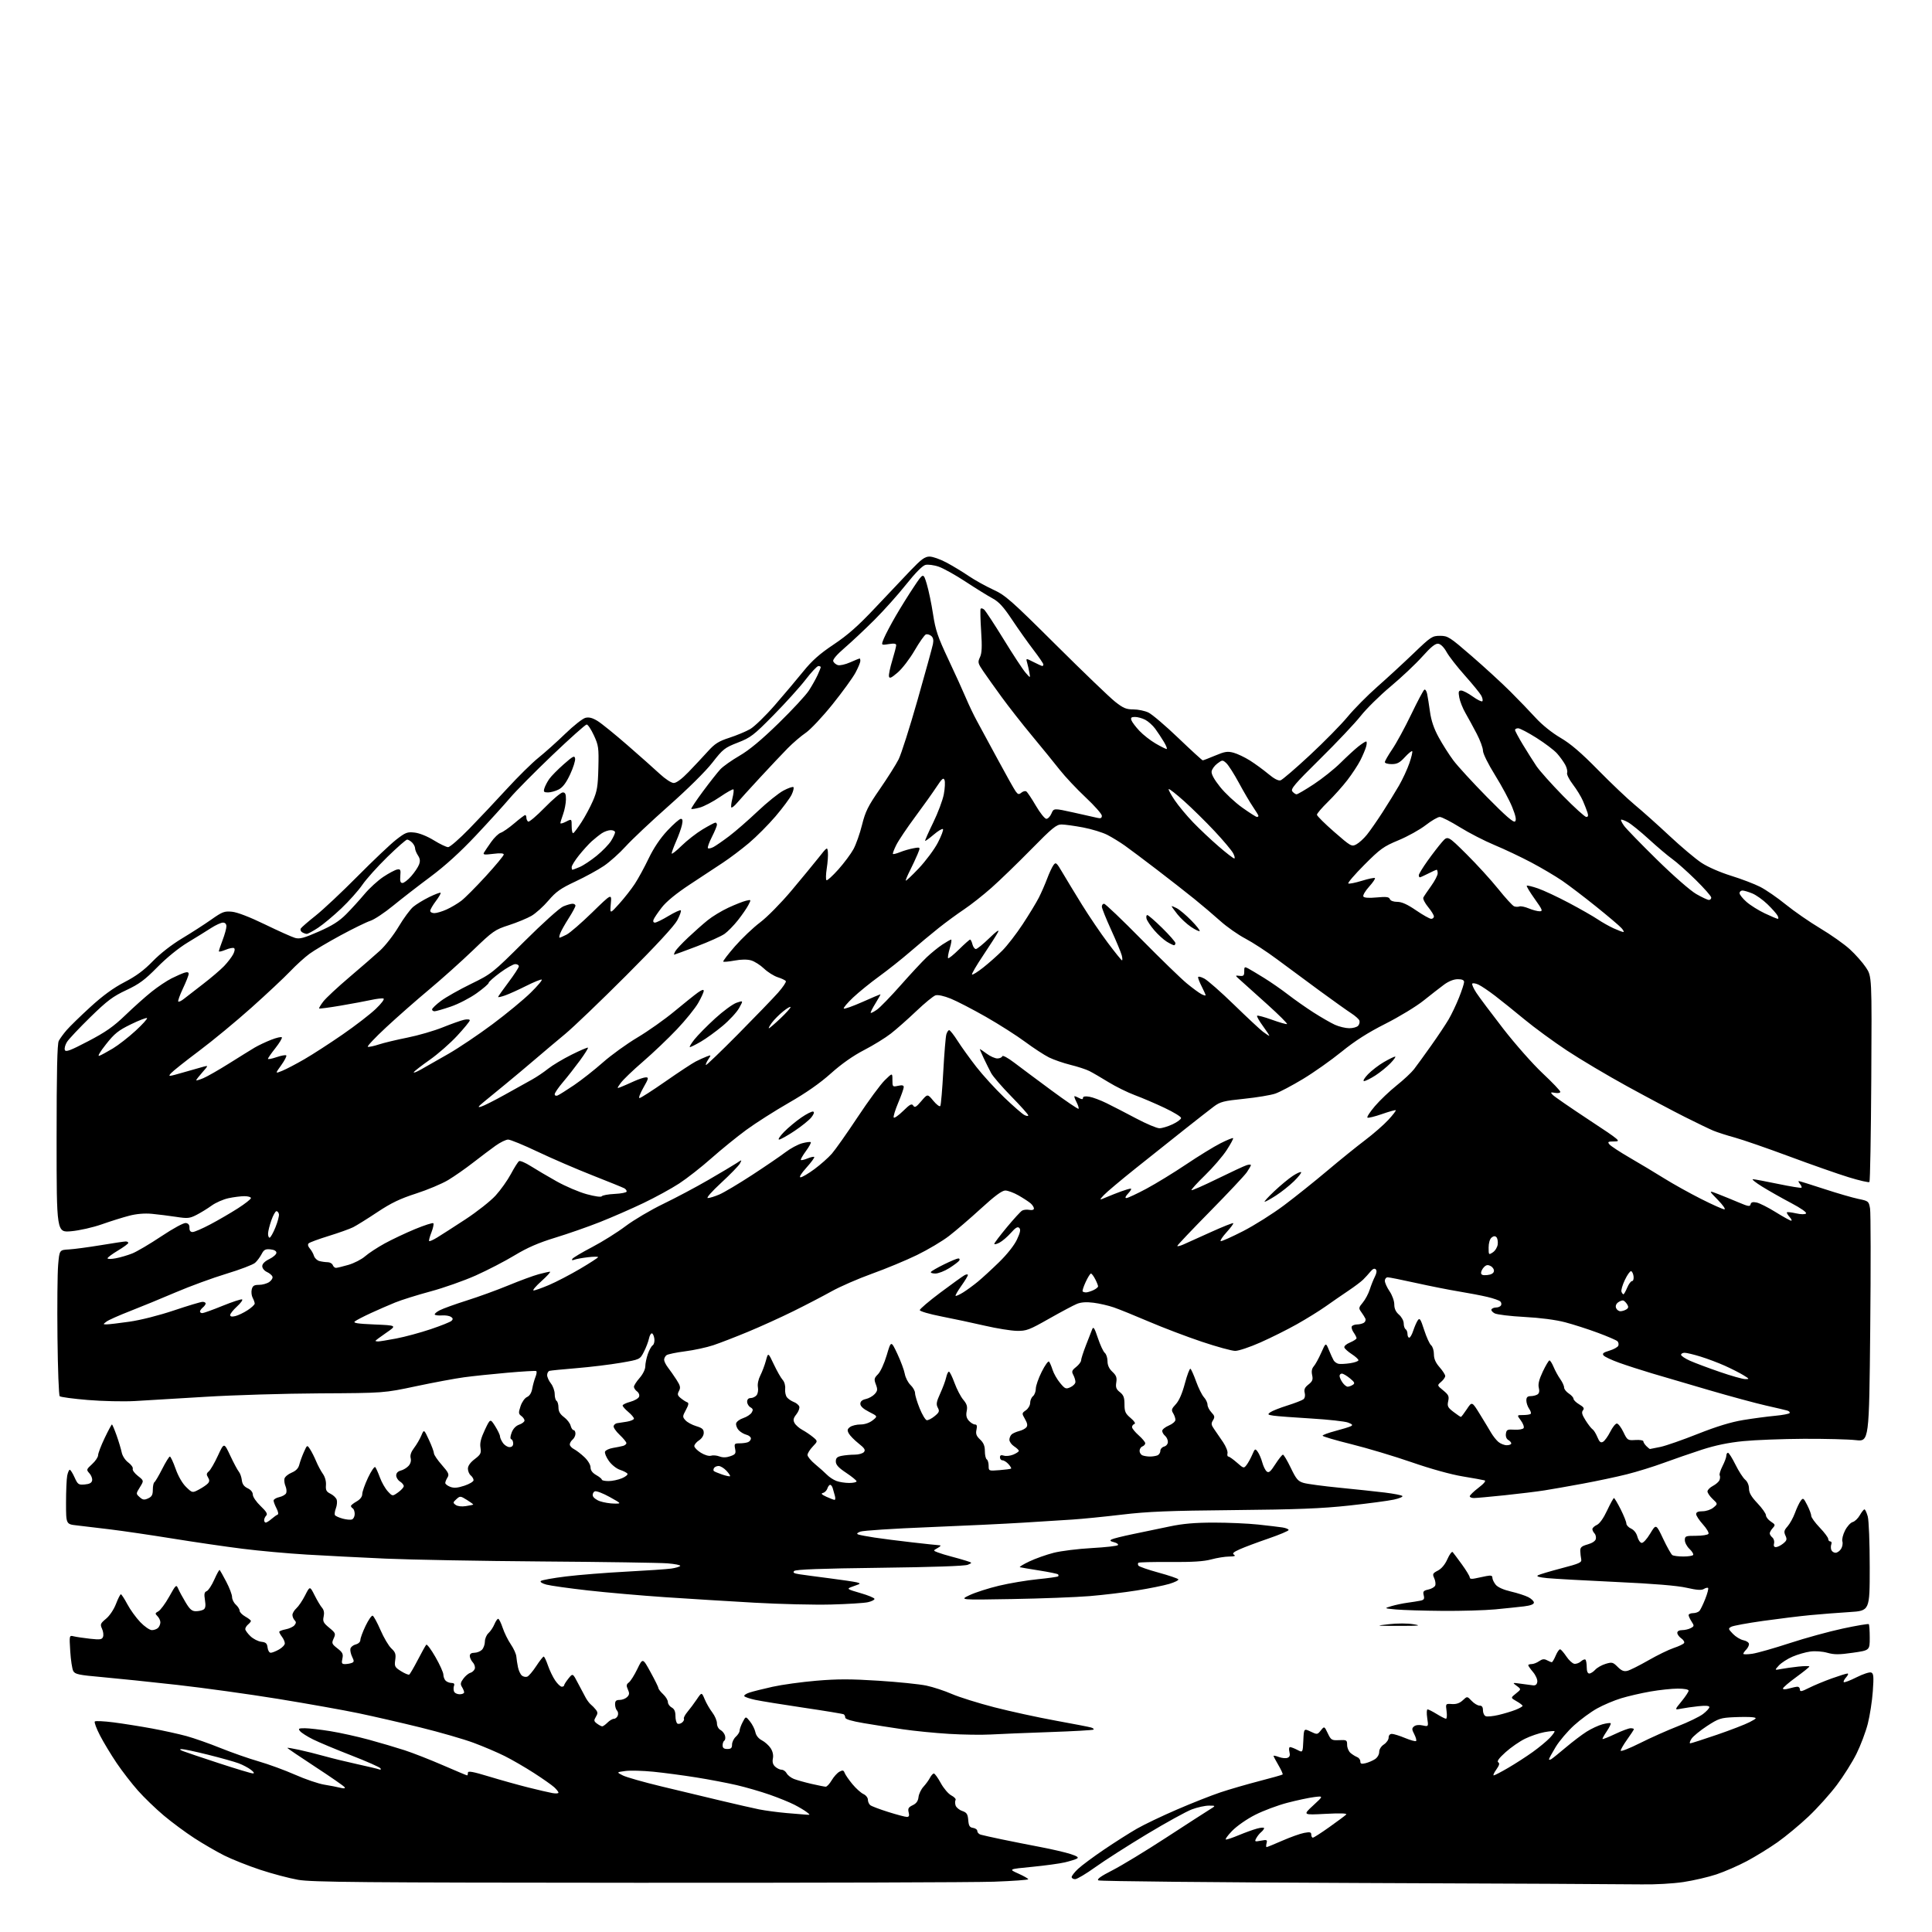 <?xml version="1.0" encoding="UTF-8" standalone="no"?>
<svg 
  version="1.1" 
  xmlns="http://www.w3.org/2000/svg" 
  xmlns:xlink="http://www.w3.org/1999/xlink" 
  xmlns:svg="http://www.w3.org/2000/svg"
  xmlns:rdf="http://www.w3.org/1999/02/22-rdf-syntax-ns#"
  xmlns:cc="http://creativecommons.org/ns#"
  xmlns:dc="http://purl.org/dc/elements/1.1/"
  viewBox="0 0 1024 1024"
  width="1024"
  height="1024"
>
<style>svg {background-color: white; }</style>"
<path stroke="none" fill="black" fill-rule="evenodd" d="M870.00,998.76C863.12,998.64 795.85,998.30 720.50,998.02C645.15,997.73 582.90,997.11 582.16,996.64C581.22,996.03 583.42,994.44 589.66,991.26C594.52,988.78 607.27,981.03 618.00,974.04C628.73,967.06 639.08,960.37 641.00,959.19C644.50,957.03 644.50,957.03 640.79,957.02C638.75,957.01 634.66,957.90 631.71,959.01C628.76,960.11 618.06,966.01 607.92,972.11C597.79,978.21 585.49,986.08 580.59,989.60C575.69,993.12 570.85,996.00 569.84,996.00C568.83,996.00 568.00,995.49 568.00,994.87C568.00,994.25 569.52,992.30 571.39,990.54C573.25,988.79 579.44,984.19 585.14,980.33C590.84,976.47 598.65,971.50 602.50,969.29C606.35,967.07 615.93,962.49 623.80,959.10C631.66,955.70 642.03,951.61 646.83,950.00C651.63,948.39 660.93,945.70 667.48,944.00C674.04,942.31 679.59,940.74 679.82,940.51C680.05,940.28 679.06,938.08 677.62,935.62C676.18,933.16 675.00,930.93 675.00,930.66C675.00,930.39 676.28,930.66 677.85,931.25C679.42,931.84 681.46,932.04 682.38,931.69C683.59,931.22 683.88,930.36 683.42,928.52C683.06,927.09 683.21,926.00 683.78,926.00C684.32,926.00 686.06,926.67 687.64,927.49C690.50,928.98 690.50,928.98 690.79,922.53C691.09,916.08 691.09,916.08 694.65,917.77C698.13,919.43 698.24,919.42 700.06,917.17C701.92,914.87 701.92,914.87 703.75,918.69C705.46,922.28 705.82,922.49 709.79,922.31C713.75,922.13 714.00,922.28 714.00,924.84C714.00,926.33 714.81,928.25 715.79,929.09C716.78,929.94 718.36,930.92 719.29,931.28C720.23,931.64 721.00,932.68 721.00,933.58C721.00,934.86 721.59,935.07 723.75,934.54C725.26,934.17 727.51,933.21 728.75,932.41C730.04,931.58 731.00,929.94 731.00,928.59C731.00,927.18 732.00,925.57 733.50,924.59C734.88,923.69 736.00,922.06 736.00,920.98C736.00,919.77 736.67,919.00 737.73,919.00C738.68,919.00 741.83,919.98 744.72,921.18C747.61,922.38 750.24,923.09 750.56,922.77C750.88,922.45 750.45,920.84 749.60,919.19C748.26,916.60 748.24,916.04 749.49,915.01C750.37,914.28 752.12,914.09 754.03,914.51C757.15,915.19 757.15,915.19 756.46,910.60C756.08,908.07 756.16,906.00 756.64,906.01C757.11,906.01 759.30,907.12 761.50,908.47C763.70,909.83 765.90,910.95 766.38,910.97C766.87,910.99 767.02,909.19 766.72,906.97C766.18,902.95 766.18,902.95 769.56,903.18C771.89,903.33 773.67,902.72 775.29,901.20C777.64,898.99 777.64,898.99 779.99,901.49C781.29,902.87 783.17,904.00 784.17,904.00C785.46,904.00 786.00,904.75 786.00,906.53C786.00,907.92 786.67,909.32 787.49,909.63C788.31,909.95 791.34,909.65 794.24,908.97C797.13,908.29 801.19,907.07 803.25,906.26C805.31,905.45 807.00,904.49 806.99,904.14C806.99,903.79 805.56,902.68 803.80,901.69C800.62,899.88 800.62,899.88 803.47,897.61C806.32,895.34 806.32,895.34 803.91,893.56C801.50,891.78 801.50,891.78 806.00,892.40C808.48,892.74 811.40,893.12 812.50,893.26C813.87,893.42 814.59,892.84 814.80,891.39C814.97,890.22 813.96,887.92 812.55,886.24C811.15,884.58 810.00,882.94 810.00,882.61C810.00,882.27 810.80,882.00 811.78,882.00C812.76,882.00 814.55,881.30 815.76,880.46C817.41,879.30 818.45,879.17 819.92,879.96C820.99,880.53 822.15,881.00 822.49,881.00C822.82,881.00 823.77,879.39 824.59,877.43C825.41,875.47 826.49,874.01 826.98,874.18C827.48,874.36 828.94,876.07 830.23,877.99C831.51,879.91 833.38,881.64 834.36,881.83C835.34,882.02 836.94,881.46 837.91,880.59C838.87,879.71 839.96,879.30 840.33,879.66C840.70,880.03 841.00,881.83 841.00,883.67C841.00,885.79 841.49,887.00 842.35,887.00C843.08,887.00 844.51,886.10 845.51,884.99C846.51,883.89 848.98,882.49 851.01,881.88C854.40,880.86 854.90,880.99 857.39,883.48C859.44,885.53 860.70,886.04 862.59,885.57C863.96,885.22 868.96,882.72 873.70,880.00C878.44,877.28 884.49,874.33 887.15,873.45C889.80,872.57 892.26,871.40 892.60,870.84C892.94,870.29 892.27,869.18 891.11,868.36C889.95,867.55 889.00,866.24 889.00,865.44C889.00,864.56 890.00,864.00 891.57,864.00C892.98,864.00 895.03,863.52 896.13,862.93C898.00,861.93 898.03,861.69 896.57,859.46C895.71,858.15 895.00,856.60 895.00,856.04C895.00,855.47 896.07,855.00 897.38,855.00C898.69,855.00 900.22,854.44 900.79,853.75C901.37,853.06 902.75,850.18 903.86,847.36C904.97,844.53 905.64,841.97 905.33,841.67C905.03,841.37 904.02,841.60 903.08,842.18C901.84,842.96 899.37,842.79 893.94,841.55C888.98,840.42 876.50,839.39 856.50,838.47C840.00,837.70 823.60,836.79 820.05,836.44C815.64,836.00 814.10,835.53 815.16,834.93C816.01,834.46 821.61,832.79 827.60,831.22C837.16,828.73 838.45,828.14 838.08,826.44C837.85,825.37 837.63,823.42 837.58,822.10C837.51,820.14 838.22,819.50 841.49,818.57C843.99,817.86 845.62,816.76 845.84,815.61C846.03,814.61 845.70,813.30 845.09,812.69C844.49,812.09 844.00,811.09 844.00,810.46C844.00,809.83 845.07,808.84 846.37,808.24C847.84,807.57 849.90,804.67 851.81,800.58C853.51,796.96 855.14,794.00 855.43,794.00C855.73,794.00 857.33,796.69 858.99,799.97C860.64,803.26 862.00,806.64 862.00,807.49C862.00,808.35 863.13,809.56 864.51,810.19C866.02,810.87 867.35,812.57 867.83,814.42C868.27,816.11 869.27,817.62 870.06,817.77C870.89,817.93 872.83,815.83 874.62,812.85C877.75,807.66 877.75,807.66 881.50,815.58C883.56,819.94 885.75,823.83 886.37,824.23C886.99,824.64 889.61,824.98 892.19,824.98C894.77,824.99 897.12,824.62 897.41,824.15C897.70,823.68 896.83,822.25 895.47,820.97C894.11,819.70 893.00,817.60 893.00,816.33C893.00,814.15 893.39,814.00 898.94,814.00C902.21,814.00 905.17,813.53 905.52,812.96C905.88,812.39 904.55,810.14 902.58,807.96C900.61,805.78 899.00,803.32 899.00,802.50C899.00,801.46 900.05,801.00 902.39,801.00C904.27,801.00 906.83,800.14 908.14,799.05C910.50,797.10 910.50,797.10 907.75,794.51C906.24,793.09 905.00,791.27 905.00,790.49C905.00,789.70 906.30,788.38 907.88,787.56C909.46,786.74 911.04,785.34 911.38,784.45C911.73,783.55 911.76,782.43 911.47,781.94C911.17,781.46 911.84,779.27 912.96,777.07C914.08,774.88 915.00,772.39 915.00,771.54C915.00,770.69 915.39,770.00 915.86,770.00C916.34,770.00 918.11,772.81 919.81,776.25C921.51,779.69 923.82,783.28 924.95,784.24C926.18,785.28 927.00,787.19 927.00,788.99C927.00,791.19 928.21,793.29 931.49,796.75C933.97,799.36 935.99,802.24 935.99,803.13C936.00,804.03 937.16,805.53 938.58,806.46C940.97,808.02 941.05,808.29 939.58,809.91C938.71,810.87 938.00,812.13 938.00,812.71C938.00,813.28 938.63,814.28 939.40,814.91C940.16,815.55 940.56,816.96 940.28,818.04C939.94,819.35 940.27,820.00 941.27,820.00C942.10,820.00 943.82,819.16 945.10,818.12C947.07,816.53 947.25,815.89 946.32,813.87C945.41,811.89 945.59,811.09 947.45,809.00C948.67,807.62 950.43,804.44 951.36,801.91C952.28,799.39 953.65,796.49 954.40,795.47C955.67,793.74 955.90,793.89 957.88,797.76C959.05,800.05 960.00,802.61 960.00,803.44C960.00,804.28 962.02,807.08 964.50,809.66C966.98,812.24 969.00,814.95 969.00,815.68C969.00,816.41 969.50,817.00 970.11,817.00C970.72,817.00 970.95,817.67 970.64,818.50C970.32,819.33 970.32,820.67 970.64,821.50C970.95,822.33 971.96,823.00 972.87,823.00C973.78,823.00 975.10,822.07 975.81,820.94C976.52,819.80 976.83,818.03 976.50,816.99C976.17,815.96 976.80,813.35 977.91,811.19C979.01,809.02 980.83,807.02 981.95,806.72C983.07,806.43 984.77,804.80 985.74,803.10C986.71,801.40 987.82,800.01 988.20,800.01C988.59,800.00 989.37,801.69 989.95,803.75C990.53,805.85 990.99,817.68 990.99,830.63C991.00,853.76 991.00,853.76 980.25,854.43C974.34,854.80 965.00,855.53 959.50,856.05C954.00,856.57 942.75,857.95 934.50,859.11C926.25,860.27 918.67,861.66 917.65,862.20C915.91,863.12 915.96,863.35 918.48,865.98C919.96,867.52 922.48,869.05 924.08,869.37C925.70,869.69 927.00,870.60 927.00,871.40C927.00,872.20 926.33,873.53 925.50,874.36C924.67,875.18 924.00,876.17 924.00,876.54C924.00,876.92 926.14,876.91 928.75,876.53C931.36,876.15 940.25,873.62 948.50,870.92C956.75,868.21 969.46,864.72 976.75,863.16C984.03,861.60 990.22,860.56 990.50,860.83C990.77,861.11 991.00,864.34 991.00,868.02C991.00,874.71 991.00,874.71 982.04,875.99C974.76,877.04 972.21,877.04 968.52,876.01C965.90,875.27 962.06,874.99 959.46,875.35C956.97,875.69 952.75,876.91 950.07,878.07C947.39,879.22 944.14,881.32 942.85,882.72C940.50,885.29 940.50,885.29 944.00,884.61C945.92,884.24 950.09,883.66 953.25,883.32C956.41,882.99 959.00,882.97 959.00,883.28C959.00,883.59 955.85,886.13 952.00,888.93C948.15,891.73 945.00,894.44 945.00,894.94C945.00,895.50 946.28,895.49 948.24,894.93C950.03,894.42 952.05,894.00 952.74,894.00C953.43,894.00 954.00,894.68 954.00,895.52C954.00,896.75 954.89,896.59 958.75,894.64C961.36,893.32 966.79,891.07 970.81,889.62C974.83,888.18 978.61,887.00 979.21,887.00C979.82,887.00 979.49,887.90 978.49,889.01C977.50,890.11 976.93,891.26 977.24,891.57C977.55,891.88 980.59,890.72 984.00,889.00C987.42,887.28 990.90,886.13 991.75,886.46C993.05,886.96 993.19,888.49 992.63,896.41C992.27,901.56 991.07,909.31 989.97,913.64C988.86,917.96 986.17,925.10 983.99,929.50C981.81,933.90 977.11,941.37 973.56,946.09C970.01,950.82 963.27,958.32 958.58,962.76C953.89,967.20 946.46,973.36 942.08,976.45C937.69,979.54 930.37,984.05 925.80,986.47C921.24,988.89 914.01,992.04 909.75,993.46C905.49,994.88 897.61,996.71 892.25,997.52C886.67,998.36 877.15,998.89 870.00,998.76zM337.59,997.91C191.44,997.83 165.26,997.60 158.00,996.34C153.32,995.52 144.27,993.12 137.88,991.01C131.49,988.89 122.94,985.49 118.88,983.46C114.82,981.42 107.67,977.28 103.00,974.25C98.33,971.22 91.02,965.81 86.78,962.24C82.53,958.66 76.40,952.75 73.16,949.10C69.92,945.46 64.83,938.88 61.85,934.49C58.88,930.09 54.89,923.49 52.99,919.81C51.09,916.13 49.86,912.81 50.25,912.42C50.64,912.03 55.13,912.25 60.23,912.90C65.33,913.56 74.45,915.01 80.50,916.12C86.55,917.24 94.81,919.06 98.85,920.16C102.89,921.27 111.05,924.14 116.98,926.54C122.91,928.93 131.97,932.10 137.13,933.58C142.28,935.06 150.94,938.23 156.38,940.63C161.81,943.03 168.78,945.41 171.88,945.91C174.97,946.41 178.80,947.15 180.40,947.56C182.33,948.05 183.08,947.94 182.65,947.25C182.30,946.67 175.26,941.80 167.02,936.41C158.78,931.03 152.15,926.52 152.28,926.39C152.41,926.26 155.21,926.73 158.51,927.44C161.80,928.14 167.88,929.66 172.00,930.81C176.12,931.96 184.00,933.88 189.50,935.08C195.00,936.28 200.14,937.50 200.91,937.80C201.77,938.13 202.06,937.91 201.65,937.24C201.27,936.64 194.34,933.57 186.23,930.42C178.13,927.27 169.00,923.45 165.94,921.93C162.88,920.41 159.79,918.45 159.07,917.58C157.91,916.19 158.21,916.00 161.63,916.00C163.76,916.01 169.78,916.70 175.00,917.54C180.22,918.38 189.45,920.42 195.50,922.07C201.55,923.72 210.10,926.25 214.50,927.68C218.90,929.12 228.05,932.70 234.83,935.65C241.61,938.59 247.35,941.00 247.58,941.00C247.81,941.00 248.00,940.37 248.00,939.60C248.00,938.51 250.55,938.97 259.25,941.61C265.44,943.49 274.77,946.09 280.00,947.40C285.23,948.71 290.96,950.04 292.75,950.36C294.54,950.69 296.00,950.59 296.00,950.15C296.00,949.71 294.99,948.42 293.75,947.28C292.51,946.14 287.68,942.74 283.00,939.73C278.32,936.71 271.35,932.67 267.50,930.75C263.65,928.82 256.23,925.66 251.00,923.72C245.78,921.78 233.18,918.14 223.00,915.63C212.82,913.12 197.97,909.71 190.00,908.04C182.03,906.38 162.90,902.97 147.50,900.46C132.10,897.96 108.03,894.62 94.00,893.04C79.97,891.47 62.06,889.61 54.19,888.91C41.68,887.80 39.75,887.40 38.82,885.66C38.24,884.57 37.52,879.86 37.23,875.19C36.70,866.71 36.70,866.71 39.10,867.29C40.42,867.61 44.30,868.19 47.73,868.57C53.06,869.15 54.06,869.01 54.61,867.56C54.97,866.63 54.73,864.71 54.08,863.29C53.01,860.93 53.20,860.46 56.20,857.97C58.10,856.41 60.34,853.06 61.47,850.12C62.55,847.31 63.72,845.00 64.06,845.00C64.40,845.00 65.94,847.36 67.48,850.25C69.01,853.14 72.10,857.41 74.34,859.75C76.59,862.10 79.35,864.00 80.51,864.00C81.66,864.00 83.14,863.46 83.80,862.80C84.46,862.14 85.00,860.82 85.00,859.87C85.00,858.92 84.31,857.46 83.48,856.62C82.11,855.25 82.16,854.99 83.93,854.03C85.02,853.45 87.60,849.97 89.66,846.29C93.25,839.86 93.43,839.70 94.45,842.05C95.03,843.40 96.78,846.64 98.35,849.25C100.60,853.02 101.74,854.00 103.85,853.98C105.31,853.98 107.13,853.57 107.89,853.09C108.91,852.44 109.11,851.09 108.63,848.08C108.11,844.81 108.30,843.82 109.56,843.34C110.43,843.00 112.24,840.25 113.59,837.21C114.93,834.18 116.21,831.88 116.44,832.11C116.67,832.34 118.24,835.15 119.93,838.36C121.62,841.57 123.00,845.21 123.00,846.45C123.00,847.68 123.90,849.50 125.00,850.50C126.10,851.50 127.00,852.94 127.00,853.70C127.00,854.47 128.35,855.86 129.99,856.80C131.64,857.73 132.99,858.78 132.99,859.13C133.00,859.47 132.32,860.32 131.50,861.00C130.68,861.68 130.00,862.78 130.00,863.44C130.00,864.09 131.24,865.80 132.75,867.24C134.26,868.67 136.85,869.99 138.50,870.17C140.93,870.44 141.56,871.02 141.82,873.25C141.99,874.76 142.74,876.00 143.49,876.00C144.23,876.00 146.22,875.21 147.91,874.25C149.60,873.29 150.98,871.83 150.96,871.00C150.95,870.17 150.28,868.63 149.47,867.56C148.66,866.49 148.00,865.30 148.00,864.92C148.00,864.54 149.53,863.94 151.40,863.58C153.27,863.23 155.37,862.26 156.06,861.43C157.01,860.28 157.03,859.63 156.16,858.76C155.52,858.12 155.00,856.86 155.00,855.95C155.00,855.05 155.95,853.45 157.11,852.40C158.27,851.36 160.35,848.27 161.73,845.54C164.25,840.58 164.25,840.58 166.74,845.54C168.11,848.27 169.90,851.26 170.71,852.18C171.69,853.30 171.97,854.85 171.54,856.82C170.98,859.36 171.39,860.18 174.49,862.73C177.86,865.51 178.01,865.88 176.85,868.42C175.70,870.95 175.84,871.33 178.86,873.69C181.61,875.84 182.01,876.68 181.47,879.11C180.94,881.54 181.16,882.00 182.84,882.00C183.94,882.00 185.54,881.73 186.39,881.40C187.73,880.89 187.76,880.42 186.65,878.15C185.94,876.69 185.52,874.76 185.73,873.84C185.94,872.93 187.21,871.91 188.56,871.58C189.97,871.22 191.00,870.23 191.00,869.23C191.00,868.28 192.24,864.92 193.75,861.76C195.26,858.61 196.95,856.17 197.50,856.34C198.05,856.51 199.93,859.95 201.67,863.97C203.41,868.00 206.00,872.37 207.42,873.69C209.57,875.69 209.92,876.71 209.48,879.79C209.00,883.20 209.24,883.68 212.56,885.76C214.54,887.00 216.50,887.81 216.90,887.56C217.31,887.31 219.34,883.82 221.43,879.80C223.51,875.79 225.53,872.16 225.92,871.74C226.31,871.32 228.51,874.26 230.81,878.29C233.12,882.31 235.00,886.50 235.00,887.60C235.00,888.70 235.54,890.14 236.20,890.80C236.86,891.46 238.26,892.00 239.31,892.00C240.59,892.00 241.03,892.49 240.64,893.50C240.32,894.33 240.32,895.67 240.64,896.50C240.95,897.33 242.29,898.00 243.61,898.00C244.92,898.00 246.00,897.54 246.00,896.99C246.00,896.43 245.48,895.14 244.85,894.13C243.92,892.65 244.07,891.77 245.60,889.71C246.64,888.30 248.29,886.93 249.24,886.66C250.20,886.40 251.27,885.46 251.62,884.56C251.96,883.66 251.52,882.12 250.62,881.13C249.73,880.15 249.00,878.59 249.00,877.67C249.00,876.57 249.83,876.00 251.43,876.00C252.76,876.00 254.56,875.29 255.43,874.43C256.29,873.56 257.00,871.61 257.00,870.08C257.00,868.56 257.86,866.53 258.91,865.58C259.96,864.63 261.36,862.54 262.03,860.93C262.70,859.32 263.60,858.00 264.04,858.00C264.48,858.00 265.55,860.15 266.43,862.78C267.30,865.40 269.24,869.34 270.74,871.53C272.24,873.71 273.56,876.62 273.67,878.00C273.79,879.38 274.18,881.95 274.55,883.72C274.92,885.49 275.84,887.45 276.60,888.08C277.35,888.71 278.64,888.97 279.45,888.66C280.26,888.35 282.40,885.83 284.21,883.06C286.02,880.30 287.80,878.03 288.16,878.02C288.52,878.01 289.53,880.11 290.41,882.70C291.29,885.28 293.02,888.88 294.26,890.69C295.49,892.50 297.06,893.99 297.75,893.99C298.44,894.00 299.00,893.66 299.00,893.25C299.01,892.84 300.04,891.22 301.29,889.65C303.58,886.80 303.58,886.80 306.35,892.15C307.88,895.09 309.76,898.62 310.52,899.98C311.29,901.35 312.50,902.92 313.21,903.48C313.92,904.04 315.09,905.25 315.81,906.17C316.88,907.55 316.88,908.22 315.81,909.98C314.67,911.84 314.76,912.31 316.44,913.56C317.51,914.35 318.75,915.00 319.19,915.00C319.64,915.00 320.90,914.10 322.00,913.00C323.10,911.90 324.63,911.00 325.39,911.00C326.16,911.00 327.07,910.25 327.43,909.33C327.78,908.42 327.60,907.20 327.03,906.63C326.46,906.06 326.00,904.56 326.00,903.30C326.00,901.53 326.56,901.00 328.43,901.00C329.76,901.00 331.55,900.31 332.39,899.47C333.62,898.24 333.70,897.44 332.79,895.45C331.87,893.42 331.96,892.74 333.31,891.73C334.22,891.05 336.24,887.84 337.81,884.59C340.65,878.69 340.65,878.69 344.82,886.30C347.12,890.48 349.00,894.30 349.00,894.78C349.00,895.26 350.12,896.71 351.50,898.00C352.88,899.29 354.00,901.15 354.00,902.14C354.00,903.12 354.90,904.41 356.00,905.00C357.40,905.75 358.00,907.09 358.00,909.48C358.00,911.35 358.47,913.17 359.04,913.53C359.62,913.88 360.74,913.63 361.53,912.97C362.33,912.31 362.75,911.41 362.48,910.97C362.21,910.53 363.06,908.89 364.36,907.33C365.67,905.78 367.90,902.78 369.32,900.68C371.91,896.85 371.91,896.85 373.49,900.62C374.35,902.70 376.17,905.85 377.53,907.63C378.89,909.41 380.00,912.01 380.00,913.40C380.00,914.85 380.80,916.36 381.88,916.93C382.91,917.49 383.99,918.85 384.28,919.97C384.57,921.08 384.40,922.25 383.91,922.56C383.41,922.87 383.00,923.99 383.00,925.06C383.00,926.46 383.69,927.00 385.50,927.00C387.46,927.00 388.00,926.49 388.00,924.65C388.00,923.37 388.90,921.50 390.00,920.50C391.10,919.50 392.00,918.06 392.00,917.30C392.00,916.53 392.73,914.48 393.63,912.75C395.26,909.59 395.26,909.59 397.54,912.44C398.79,914.01 400.06,916.56 400.37,918.10C400.72,919.85 402.02,921.48 403.82,922.41C405.40,923.23 407.49,925.10 408.45,926.57C409.56,928.26 410.00,930.25 409.65,932.01C409.27,933.92 409.64,935.27 410.88,936.39C411.86,937.27 413.39,938.00 414.29,938.00C415.19,938.00 416.38,938.84 416.93,939.86C417.47,940.89 419.18,942.23 420.71,942.85C422.25,943.46 426.43,944.64 430.00,945.47C433.57,946.29 437.02,946.98 437.65,946.99C438.28,946.99 439.71,945.46 440.82,943.58C441.93,941.70 443.78,939.65 444.94,939.03C446.66,938.11 447.15,938.23 447.70,939.71C448.07,940.69 449.92,943.37 451.81,945.65C453.70,947.93 456.32,950.28 457.63,950.88C458.93,951.47 460.00,952.81 460.00,953.86C460.00,954.90 460.56,956.21 461.25,956.77C461.94,957.33 466.24,958.96 470.80,960.39C475.37,961.83 479.80,963.00 480.66,963.00C481.81,963.00 482.06,962.36 481.60,960.56C481.11,958.57 481.51,957.87 483.75,956.80C485.68,955.88 486.60,954.60 486.83,952.49C487.01,950.85 488.19,948.38 489.46,947.00C490.72,945.62 492.28,943.49 492.91,942.25C493.55,941.01 494.48,940.00 494.97,940.00C495.47,940.00 497.12,942.29 498.64,945.08C500.16,947.87 502.68,950.82 504.23,951.62C505.79,952.43 506.80,953.52 506.47,954.05C506.14,954.58 506.14,955.88 506.48,956.93C506.81,957.97 508.38,959.29 509.98,959.84C512.39,960.68 512.92,961.48 513.19,964.68C513.44,967.76 513.93,968.56 515.75,968.82C516.99,969.00 518.00,969.75 518.00,970.50C518.00,971.25 518.79,972.10 519.75,972.40C520.71,972.69 525.77,973.82 531.00,974.91C536.23,975.99 545.45,977.83 551.50,978.98C557.55,980.13 564.70,981.79 567.40,982.67C570.96,983.83 571.89,984.48 570.81,985.09C569.99,985.55 567.11,986.44 564.41,987.09C561.71,987.73 553.88,988.80 547.00,989.47C534.50,990.68 534.50,990.68 539.75,993.04C542.64,994.34 545.00,995.69 545.00,996.04C545.00,996.39 536.83,996.98 526.84,997.34C516.85,997.70 431.69,997.96 337.59,997.91zM671.33,979.00C671.65,979.00 675.41,977.46 679.70,975.58C683.99,973.70 689.19,971.85 691.25,971.47C694.32,970.90 695.00,971.07 695.00,972.39C695.00,973.27 695.38,974.00 695.85,974.00C696.32,974.00 700.26,971.47 704.60,968.38C708.95,965.29 712.95,962.31 713.50,961.76C714.17,961.08 710.56,960.96 702.50,961.38C690.50,962.01 690.50,962.01 696.00,956.94C701.50,951.87 701.50,951.87 696.50,952.49C693.75,952.84 687.36,954.20 682.30,955.52C677.24,956.84 669.59,959.70 665.30,961.88C660.85,964.13 655.59,967.80 653.04,970.41C650.59,972.94 649.14,975.00 649.82,975.00C650.50,975.00 653.63,973.92 656.78,972.60C659.93,971.29 664.19,969.75 666.25,969.19C668.31,968.62 670.00,968.52 670.00,968.96C670.00,969.40 669.30,970.34 668.45,971.05C667.59,971.75 666.42,973.22 665.84,974.30C664.86,976.12 665.04,976.22 668.31,975.60C671.50,975.00 671.78,975.13 671.30,976.97C671.01,978.09 671.02,979.00 671.33,979.00zM427.50,961.83C429.50,961.94 429.50,961.94 427.50,960.39C426.40,959.54 423.48,957.80 421.00,956.53C418.52,955.26 412.68,952.88 408.00,951.24C403.32,949.60 395.45,947.32 390.50,946.16C385.55,945.01 375.88,943.17 369.00,942.07C362.12,940.97 351.90,939.61 346.28,939.05C340.67,938.49 333.96,938.32 331.39,938.67C326.72,939.31 326.72,939.31 330.11,941.02C331.97,941.96 341.15,944.57 350.50,946.82C359.85,949.07 374.02,952.47 382.00,954.37C389.98,956.27 399.13,958.36 402.34,959.01C405.55,959.65 412.08,960.53 416.84,960.95C421.60,961.37 426.40,961.77 427.50,961.83zM791.70,941.00C792.16,941.00 795.64,939.18 799.44,936.96C803.25,934.74 809.09,930.96 812.43,928.56C815.77,926.17 819.82,922.81 821.43,921.11C823.04,919.41 824.16,917.83 823.93,917.59C823.69,917.36 821.25,917.58 818.50,918.09C815.75,918.60 811.16,920.16 808.31,921.56C805.45,922.95 800.81,926.16 797.99,928.70C794.54,931.80 793.26,933.54 794.08,934.05C794.96,934.59 794.69,935.62 793.07,937.90C791.86,939.60 791.24,941.00 791.70,941.00zM134.00,939.94C134.98,939.95 134.64,939.29 133.00,938.03C131.62,936.96 128.70,935.42 126.50,934.59C124.30,933.77 117.01,931.72 110.31,930.05C103.60,928.37 97.30,927.03 96.31,927.06C94.97,927.11 95.15,927.39 97.00,928.13C98.38,928.68 106.92,931.56 116.00,934.53C125.08,937.50 133.18,939.94 134.00,939.94zM822.25,932.36C822.94,931.94 826.38,929.16 829.91,926.18C833.43,923.20 838.37,919.45 840.89,917.85C843.41,916.26 847.21,914.48 849.34,913.91C851.46,913.34 853.42,913.09 853.69,913.36C853.96,913.62 853.02,915.54 851.62,917.62C850.21,919.69 849.20,921.54 849.38,921.72C849.57,921.90 852.59,920.69 856.11,919.03C859.62,917.36 863.29,916.00 864.25,916.00C865.21,916.00 866.00,916.22 866.00,916.50C866.00,916.77 864.42,919.19 862.50,921.87C860.58,924.55 859.00,927.25 859.00,927.88C859.00,928.51 863.57,926.72 869.16,923.92C874.75,921.11 883.81,917.07 889.28,914.94C894.75,912.81 900.75,909.90 902.62,908.48C904.48,907.06 906.00,905.41 906.00,904.81C906.00,904.07 904.11,903.92 900.25,904.32C897.09,904.66 892.92,905.25 891.00,905.64C887.50,906.34 887.50,906.34 891.25,901.75C893.31,899.23 895.00,896.68 895.00,896.08C895.00,895.43 892.71,895.00 889.25,895.00C886.09,895.00 879.56,895.70 874.74,896.54C869.92,897.38 862.95,898.99 859.24,900.12C855.53,901.25 849.80,903.67 846.50,905.51C843.20,907.34 837.71,911.36 834.30,914.46C830.89,917.55 826.50,922.71 824.55,925.92C822.60,929.13 821.00,932.07 821.00,932.44C821.00,932.81 821.56,932.78 822.25,932.36zM895.85,924.00C896.35,924.00 902.70,921.96 909.97,919.47C917.24,916.98 925.05,913.96 927.34,912.76C931.18,910.73 931.31,910.54 929.04,910.19C927.69,909.98 923.17,909.96 919.00,910.15C912.01,910.47 910.88,910.84 904.77,914.82C901.12,917.20 897.42,920.24 896.54,921.57C895.67,922.91 895.36,924.00 895.85,924.00zM525.00,919.32C520.33,919.59 510.43,919.44 503.00,918.99C495.57,918.54 484.55,917.45 478.50,916.56C472.45,915.68 463.11,914.21 457.75,913.30C451.42,912.23 448.00,911.21 448.00,910.38C448.00,909.69 447.65,908.90 447.21,908.63C446.78,908.36 437.22,906.78 425.96,905.12C414.71,903.45 403.14,901.58 400.26,900.96C397.38,900.34 394.78,899.46 394.50,899.00C394.21,898.54 395.45,897.68 397.24,897.09C399.03,896.50 404.55,895.12 409.50,894.02C414.45,892.92 424.88,891.48 432.67,890.82C443.75,889.87 450.97,889.87 465.67,890.82C476.03,891.48 487.43,892.65 491.01,893.41C494.60,894.17 500.67,896.17 504.51,897.85C508.36,899.52 518.48,902.69 527.00,904.89C535.52,907.08 550.15,910.27 559.50,911.97C568.85,913.67 577.32,915.31 578.33,915.62C579.33,915.93 579.91,916.42 579.61,916.72C579.32,917.02 568.82,917.61 556.29,918.04C543.75,918.48 529.67,919.05 525.00,919.32zM741.50,861.75C728.88,861.74 728.72,861.71 736.14,860.86C740.57,860.35 746.04,860.36 749.14,860.88C753.64,861.62 752.41,861.76 741.50,861.75zM764.50,853.80C754.60,853.72 743.58,853.39 740.00,853.06C733.50,852.46 733.50,852.46 737.50,851.27C739.70,850.62 743.52,849.81 746.00,849.48C748.48,849.15 751.56,848.66 752.85,848.39C754.75,848.00 755.08,847.46 754.60,845.54C754.09,843.50 754.45,843.06 757.07,842.48C758.76,842.11 760.39,841.15 760.70,840.34C761.01,839.53 760.77,837.78 760.16,836.45C759.16,834.27 759.36,833.86 762.11,832.44C764.06,831.43 765.90,829.21 767.18,826.32C768.28,823.83 769.53,822.17 769.95,822.64C770.37,823.11 772.58,826.07 774.86,829.21C777.14,832.35 779.00,835.44 779.00,836.07C779.00,836.82 779.97,837.01 781.75,836.61C783.26,836.27 785.96,835.71 787.75,835.36C790.26,834.88 791.00,835.08 791.00,836.26C791.00,837.09 791.79,838.74 792.75,839.93C793.84,841.27 796.87,842.62 800.80,843.54C804.26,844.34 808.43,845.69 810.05,846.53C811.67,847.36 813.00,848.66 813.00,849.41C813.00,850.30 811.20,850.99 807.75,851.41C804.86,851.76 798.00,852.47 792.50,853.00C787.00,853.52 774.40,853.88 764.50,853.80zM440.50,850.43C431.70,850.66 413.48,850.23 400.00,849.47C386.52,848.71 365.15,847.39 352.50,846.54C339.85,845.68 321.40,844.07 311.50,842.95C301.60,841.83 291.76,840.45 289.62,839.88C287.37,839.29 286.12,838.48 286.63,837.97C287.12,837.48 293.14,836.39 300.01,835.55C306.88,834.71 321.27,833.56 332.00,833.00C342.73,832.44 353.42,831.71 355.76,831.38C358.11,831.04 360.25,830.41 360.52,829.97C360.79,829.53 357.75,828.92 353.76,828.60C349.77,828.29 319.95,827.84 287.50,827.61C255.05,827.37 217.70,826.69 204.50,826.11C191.30,825.52 172.40,824.55 162.50,823.96C152.60,823.37 137.30,821.98 128.50,820.87C119.70,819.77 103.05,817.34 91.50,815.47C79.95,813.61 65.10,811.42 58.50,810.62C51.90,809.81 43.91,808.86 40.75,808.50C35.00,807.86 35.00,807.86 35.00,796.55C35.00,790.34 35.28,783.84 35.62,782.13C35.97,780.41 36.58,779.00 36.97,779.00C37.37,779.00 38.52,780.82 39.52,783.05C41.22,786.80 41.61,787.08 44.92,786.80C47.43,786.59 48.59,785.96 48.83,784.68C49.02,783.67 48.38,781.97 47.40,780.89C45.69,779.00 45.74,778.83 48.81,776.02C50.57,774.42 52.00,772.29 52.00,771.28C52.00,770.27 53.56,766.19 55.46,762.22C57.36,758.25 59.10,755.00 59.33,755.00C59.55,755.00 60.65,757.59 61.78,760.75C62.90,763.91 64.13,767.98 64.50,769.78C64.89,771.70 66.36,773.94 68.01,775.16C69.56,776.31 70.62,777.82 70.36,778.51C70.09,779.20 71.32,780.89 73.09,782.27C76.30,784.78 76.30,784.78 74.16,788.24C72.02,791.70 72.02,791.71 74.01,793.51C75.66,795.00 76.44,795.12 78.50,794.18C80.47,793.29 81.00,792.30 81.00,789.58C81.00,787.68 81.37,785.89 81.83,785.61C82.28,785.33 84.15,782.15 85.98,778.55C87.80,774.95 89.63,772.00 90.04,772.00C90.45,772.00 91.81,774.91 93.07,778.47C94.46,782.42 96.64,786.20 98.65,788.15C101.95,791.34 101.95,791.34 105.55,789.42C107.53,788.36 109.65,786.90 110.26,786.17C111.09,785.19 111.08,784.36 110.23,783.00C109.33,781.55 109.42,780.90 110.68,779.85C111.56,779.12 113.73,775.37 115.51,771.51C118.75,764.50 118.75,764.50 122.03,771.50C123.83,775.35 125.88,779.17 126.57,780.00C127.27,780.83 127.98,782.85 128.17,784.49C128.40,786.59 129.32,787.88 131.25,788.80C132.96,789.61 134.00,790.90 134.00,792.21C134.00,793.37 135.85,796.07 138.12,798.23C141.17,801.13 141.95,802.45 141.12,803.28C140.51,803.89 140.00,804.99 140.00,805.70C140.00,806.42 140.38,807.00 140.85,807.00C141.31,807.00 142.70,806.12 143.94,805.05C145.17,803.98 146.62,802.96 147.15,802.78C147.70,802.60 147.45,801.17 146.57,799.48C145.71,797.84 145.01,795.97 145.01,795.33C145.00,794.69 146.38,793.86 148.07,793.49C149.75,793.11 151.39,792.15 151.70,791.34C152.01,790.53 151.84,788.89 151.32,787.69C150.80,786.48 150.55,784.70 150.77,783.73C150.98,782.76 152.68,781.33 154.54,780.55C156.86,779.58 158.15,778.24 158.63,776.32C159.02,774.77 160.11,771.76 161.06,769.63C162.79,765.75 162.79,765.75 164.34,768.13C165.20,769.43 166.65,772.30 167.56,774.50C168.48,776.70 170.08,779.70 171.13,781.17C172.28,782.79 172.92,785.15 172.76,787.13C172.55,789.83 172.98,790.65 175.19,791.73C176.67,792.46 178.14,793.88 178.47,794.89C178.79,795.91 178.59,797.96 178.02,799.45C177.45,800.95 177.23,802.56 177.53,803.05C177.83,803.53 179.66,804.37 181.61,804.90C183.56,805.44 185.79,805.63 186.57,805.33C187.36,805.03 188.00,803.74 188.00,802.45C188.00,801.17 187.55,799.84 187.00,799.50C186.45,799.16 186.00,798.57 186.01,798.19C186.01,797.81 187.36,796.73 189.01,795.80C190.91,794.71 192.00,793.29 192.00,791.89C192.00,790.68 193.38,786.78 195.06,783.21C196.75,779.64 198.47,777.13 198.90,777.61C199.32,778.10 200.44,780.59 201.38,783.15C202.32,785.71 204.20,789.00 205.56,790.46C208.02,793.12 208.02,793.12 211.01,790.99C212.65,789.82 214.00,788.33 214.00,787.67C214.00,787.02 213.10,785.92 212.00,785.23C210.90,784.55 210.00,783.10 210.00,782.01C210.00,780.76 210.88,779.82 212.43,779.43C213.76,779.09 215.62,777.98 216.55,776.94C217.61,775.77 218.03,774.22 217.66,772.83C217.27,771.33 217.87,769.54 219.47,767.44C220.79,765.72 222.51,762.77 223.30,760.90C224.72,757.50 224.72,757.50 227.36,763.19C228.81,766.31 230.00,769.51 230.00,770.30C230.00,771.08 231.88,773.85 234.18,776.46C237.75,780.52 238.18,781.48 237.18,783.09C236.53,784.13 236.00,785.44 236.00,786.01C236.00,786.58 237.19,787.50 238.65,788.06C240.61,788.80 242.54,788.65 246.15,787.45C248.82,786.56 251.00,785.26 251.00,784.54C251.00,783.83 250.32,782.68 249.50,782.00C248.68,781.32 248.00,779.71 248.00,778.43C248.00,776.93 249.28,775.12 251.60,773.36C254.77,770.94 255.13,770.22 254.66,767.27C254.26,764.85 254.90,762.27 256.98,757.87C259.85,751.81 259.85,751.81 262.43,755.88C263.84,758.13 265.00,760.54 265.00,761.26C265.00,761.97 265.70,763.56 266.56,764.78C267.41,766.00 268.99,767.00 270.06,767.00C271.31,767.00 272.00,766.31 272.00,765.08C272.00,764.03 271.55,763.02 270.99,762.83C270.34,762.61 270.42,761.35 271.20,759.27C271.97,757.23 273.44,755.69 275.21,755.08C276.74,754.54 278.00,753.57 278.00,752.91C278.00,752.26 277.24,751.16 276.30,750.48C274.80,749.38 274.75,748.78 275.90,745.31C276.63,743.11 278.13,740.98 279.34,740.45C280.71,739.84 281.71,738.24 282.10,736.00C282.45,734.08 283.22,731.28 283.82,729.79C284.43,728.29 284.60,726.90 284.21,726.69C283.82,726.47 276.98,726.87 269.00,727.57C261.02,728.26 250.68,729.35 246.00,729.98C241.32,730.61 229.85,732.75 220.50,734.73C203.50,738.34 203.50,738.34 169.50,738.51C150.80,738.61 123.58,739.43 109.00,740.33C94.42,741.23 77.55,742.25 71.50,742.58C65.45,742.92 54.20,742.66 46.50,742.02C38.80,741.38 32.11,740.48 31.64,740.02C31.17,739.56 30.64,725.53 30.46,708.84C30.28,692.15 30.44,674.90 30.81,670.50C31.50,662.50 31.50,662.50 36.50,662.23C39.25,662.07 46.84,661.06 53.38,659.98C59.91,658.89 65.87,658.00 66.63,658.00C67.38,658.00 68.00,658.34 68.00,658.77C68.00,659.19 65.53,661.01 62.50,662.82C59.48,664.63 57.00,666.48 57.00,666.93C57.00,667.38 58.94,667.38 61.32,666.93C63.70,666.49 67.63,665.33 70.07,664.37C72.51,663.40 79.45,659.31 85.50,655.27C91.87,651.03 97.34,648.06 98.50,648.22C99.85,648.41 100.47,649.23 100.42,650.75C100.37,652.25 100.92,653.00 102.09,653.00C103.04,653.00 107.29,651.17 111.52,648.92C115.76,646.68 122.32,642.86 126.11,640.43C129.90,638.00 133.00,635.56 133.00,635.01C133.00,634.45 131.45,634.00 129.55,634.00C127.65,634.00 123.85,634.48 121.10,635.07C118.35,635.66 114.33,637.42 112.17,638.99C110.02,640.55 106.41,642.77 104.16,643.92C100.47,645.80 99.41,645.90 93.29,644.95C89.55,644.38 83.80,643.66 80.50,643.35C76.63,643.00 72.37,643.35 68.50,644.36C65.20,645.21 58.67,647.25 54.00,648.90C49.22,650.58 42.11,652.19 37.75,652.58C30.00,653.28 30.00,653.28 30.00,603.57C30.00,568.14 30.33,553.24 31.15,551.68C31.78,550.48 33.64,547.92 35.30,546.00C36.95,544.08 42.62,538.55 47.90,533.73C54.50,527.69 60.15,523.58 66.00,520.55C72.10,517.39 76.32,514.27 80.95,509.49C84.84,505.47 90.99,500.68 96.45,497.40C101.43,494.41 108.42,489.90 112.00,487.38C117.87,483.24 118.94,482.84 123.00,483.24C125.79,483.51 132.41,486.06 140.45,489.97C147.58,493.43 154.74,496.64 156.38,497.11C158.82,497.81 161.07,497.21 168.92,493.76C176.08,490.62 179.75,488.30 183.50,484.53C186.25,481.77 190.61,476.97 193.19,473.89C195.77,470.80 200.28,466.68 203.21,464.73C206.15,462.78 209.44,461.04 210.53,460.85C212.25,460.54 212.46,460.98 212.17,464.25C211.93,467.04 212.22,468.00 213.32,468.00C214.13,468.00 216.22,466.38 217.96,464.39C219.71,462.40 221.57,459.64 222.09,458.25C222.80,456.39 222.66,455.12 221.53,453.40C220.69,452.12 220.00,450.41 220.00,449.61C220.00,448.80 219.29,447.44 218.43,446.57C217.56,445.71 216.38,445.00 215.79,445.00C215.21,445.00 210.47,449.16 205.26,454.25C200.05,459.34 194.10,465.98 192.03,469.00C189.96,472.02 184.94,477.65 180.88,481.50C176.82,485.35 171.29,489.96 168.58,491.75C165.87,493.54 163.17,494.99 162.58,494.98C161.99,494.98 160.88,494.58 160.12,494.10C159.36,493.62 159.06,492.72 159.44,492.10C159.82,491.49 163.36,488.42 167.31,485.29C171.27,482.15 181.25,472.78 189.50,464.45C197.75,456.13 206.96,447.40 209.97,445.05C214.92,441.20 215.86,440.84 219.76,441.28C222.30,441.56 226.50,443.26 229.94,445.38C233.16,447.37 236.57,449.00 237.51,449.00C238.46,449.00 243.50,444.61 248.73,439.25C253.95,433.89 262.97,424.32 268.76,418.00C274.56,411.68 282.04,404.30 285.40,401.61C288.75,398.92 295.13,393.22 299.56,388.93C303.99,384.64 308.82,380.83 310.28,380.47C312.18,379.99 314.02,380.47 316.72,382.13C318.80,383.41 325.90,389.16 332.50,394.91C339.10,400.65 346.84,407.52 349.69,410.18C352.66,412.93 355.83,415.00 357.10,415.00C358.49,415.00 361.40,412.85 364.91,409.21C367.98,406.03 372.56,401.14 375.08,398.35C378.86,394.15 380.84,392.89 386.58,391.03C390.38,389.79 395.34,387.73 397.58,386.44C399.82,385.16 405.69,379.48 410.62,373.81C415.55,368.14 422.37,360.06 425.77,355.85C430.43,350.10 434.42,346.56 441.89,341.57C449.28,336.64 454.84,331.73 463.66,322.36C470.17,315.44 478.68,306.45 482.57,302.39C488.33,296.38 490.21,295.00 492.68,295.00C494.35,295.00 498.37,296.41 501.61,298.14C504.85,299.86 510.13,303.06 513.34,305.24C516.55,307.41 522.40,310.67 526.34,312.49C532.90,315.50 535.68,317.95 559.69,341.82C574.09,356.14 588.19,369.69 591.03,371.93C595.33,375.33 596.92,376.00 600.69,376.00C603.17,376.00 606.77,376.74 608.69,377.66C610.60,378.57 617.74,384.64 624.54,391.16C631.34,397.67 637.16,403.00 637.48,403.00C637.80,403.00 640.76,401.86 644.07,400.47C649.16,398.33 650.64,398.10 653.80,398.95C655.85,399.50 659.77,401.37 662.52,403.10C665.26,404.84 669.63,408.03 672.23,410.20C675.31,412.78 677.57,413.95 678.73,413.59C679.71,413.28 686.69,407.28 694.24,400.26C701.79,393.24 710.79,384.10 714.23,379.94C717.68,375.77 724.77,368.60 730.00,363.99C735.23,359.39 743.86,351.43 749.20,346.31C758.41,337.46 759.11,337.00 763.27,337.00C767.40,337.00 768.35,337.61 780.05,347.75C786.88,353.66 796.07,362.10 800.48,366.50C804.89,370.90 811.00,377.24 814.06,380.60C817.38,384.22 822.63,388.44 827.06,391.03C832.44,394.17 837.96,398.89 847.00,408.10C853.88,415.10 862.65,423.43 866.50,426.62C870.35,429.80 878.58,437.15 884.78,442.95C890.98,448.75 898.63,455.20 901.78,457.28C905.11,459.49 911.67,462.36 917.50,464.17C923.00,465.87 929.98,468.54 933.00,470.09C936.02,471.64 942.10,475.83 946.50,479.41C950.90,482.98 959.12,488.67 964.77,492.05C970.42,495.42 977.48,500.41 980.45,503.13C983.43,505.85 987.27,510.19 988.99,512.79C992.13,517.50 992.13,517.50 991.82,571.67C991.64,601.46 991.21,626.13 990.84,626.49C990.48,626.85 985.53,625.72 979.84,623.97C974.16,622.23 959.98,617.25 948.34,612.92C936.69,608.59 923.73,604.10 919.52,602.94C915.31,601.79 910.21,600.15 908.18,599.31C906.16,598.47 899.33,595.18 893.00,592.00C886.67,588.82 872.95,581.53 862.50,575.80C852.05,570.07 837.65,561.52 830.50,556.79C823.35,552.06 813.23,544.65 808.00,540.32C802.77,535.99 795.74,530.34 792.37,527.76C789.00,525.18 785.06,522.53 783.61,521.87C782.17,521.21 780.70,520.96 780.35,521.32C780.00,521.67 780.97,523.88 782.51,526.23C784.05,528.58 790.47,537.14 796.76,545.26C803.06,553.38 812.43,563.99 817.60,568.84C822.77,573.69 827.00,578.12 827.00,578.69C827.00,579.27 825.78,579.51 824.25,579.24C821.77,578.81 821.65,578.92 823.00,580.33C823.83,581.20 832.38,587.10 842.00,593.44C858.79,604.51 859.34,604.97 855.63,604.99C852.22,605.00 851.91,605.19 853.06,606.58C853.78,607.44 858.68,610.65 863.94,613.70C869.20,616.74 877.35,621.64 882.05,624.57C886.75,627.50 895.52,632.39 901.55,635.43C907.57,638.48 913.16,640.97 913.96,640.98C914.77,640.99 913.22,638.75 910.46,635.93C905.50,630.87 905.50,630.87 910.74,632.91C913.62,634.04 918.57,636.06 921.74,637.40C926.62,639.47 927.55,639.61 927.84,638.32C928.09,637.21 928.97,636.94 931.02,637.35C932.58,637.67 937.14,639.96 941.15,642.46C945.17,644.96 948.87,647.00 949.38,647.00C949.89,647.00 949.49,646.10 948.49,644.99C947.50,643.89 946.88,642.79 947.12,642.55C947.36,642.31 949.53,642.56 951.94,643.10C954.55,643.69 956.68,643.72 957.22,643.18C957.77,642.63 954.58,640.40 949.32,637.62C944.47,635.07 937.61,631.18 934.07,628.99C930.53,626.80 928.28,625.00 929.07,625.01C929.86,625.01 935.87,626.13 942.43,627.50C948.99,628.86 954.56,629.77 954.82,629.51C955.08,629.26 954.72,628.36 954.02,627.52C953.32,626.69 953.05,626.00 953.42,626.00C953.79,626.00 959.80,627.87 966.79,630.16C973.78,632.45 981.97,634.83 984.99,635.45C990.34,636.55 990.50,636.68 991.17,640.54C991.54,642.72 991.59,671.41 991.26,704.29C990.67,764.09 990.67,764.09 983.59,763.30C979.69,762.86 967.27,762.55 956.00,762.60C944.73,762.66 930.33,763.21 924.00,763.83C916.12,764.61 909.20,766.04 902.00,768.37C896.23,770.25 887.11,773.40 881.75,775.37C876.38,777.35 867.61,780.07 862.25,781.41C856.89,782.76 846.42,784.98 839.00,786.35C831.58,787.73 822.35,789.34 818.50,789.95C814.65,790.56 805.20,791.71 797.50,792.52C789.80,793.32 782.49,793.98 781.25,793.99C780.01,794.00 779.00,793.57 779.00,793.05C779.00,792.52 781.08,790.50 783.62,788.56C786.49,786.37 787.73,784.88 786.87,784.63C786.12,784.40 780.89,783.46 775.26,782.53C769.13,781.53 758.28,778.52 748.26,775.04C739.04,771.85 724.64,767.53 716.25,765.45C707.86,763.38 701.00,761.35 701.00,760.95C701.00,760.55 704.04,759.43 707.75,758.45C711.46,757.48 715.17,756.33 716.00,755.91C717.15,755.32 716.81,754.87 714.50,753.99C712.85,753.35 704.08,752.39 695.00,751.84C685.92,751.30 676.93,750.62 675.01,750.34C671.87,749.87 671.70,749.69 673.30,748.52C674.27,747.81 678.32,746.21 682.29,744.96C686.25,743.71 690.09,742.23 690.81,741.67C691.61,741.05 691.89,739.69 691.53,738.25C691.07,736.43 691.55,735.35 693.52,733.81C695.64,732.14 695.99,731.23 695.46,728.82C695.02,726.83 695.31,725.32 696.32,724.18C697.15,723.26 698.93,720.02 700.27,717.00C702.70,711.50 702.70,711.50 704.34,715.50C705.24,717.70 706.37,720.17 706.85,721.00C707.32,721.83 708.51,722.66 709.47,722.85C710.44,723.04 713.21,722.90 715.62,722.53C718.03,722.17 720.00,721.46 720.00,720.95C720.00,720.44 718.43,719.00 716.52,717.76C714.61,716.52 712.82,714.94 712.55,714.25C712.27,713.52 713.51,712.40 715.53,711.55C717.44,710.75 719.00,709.73 719.00,709.27C719.00,708.82 718.30,707.44 717.44,706.22C716.59,705.00 716.16,703.55 716.50,703.00C716.84,702.45 718.10,701.99 719.31,701.98C720.51,701.98 722.13,701.57 722.90,701.09C723.66,700.60 724.01,699.59 723.66,698.85C723.31,698.11 722.33,696.54 721.47,695.37C720.04,693.41 720.10,693.03 722.32,690.37C723.63,688.79 725.29,685.70 725.99,683.50C726.69,681.30 727.92,678.21 728.72,676.64C729.68,674.73 729.84,673.44 729.17,672.77C728.51,672.11 727.56,672.52 726.34,674.01C725.33,675.24 723.60,677.14 722.50,678.22C721.40,679.31 717.88,681.96 714.68,684.10C711.48,686.25 706.08,689.97 702.68,692.38C699.28,694.79 692.36,699.07 687.30,701.91C682.25,704.75 673.57,709.08 668.03,711.53C662.49,713.99 656.49,716.00 654.69,716.00C652.90,716.00 644.92,713.81 636.96,711.14C629.01,708.47 616.42,703.69 609.00,700.51C601.58,697.33 593.17,693.93 590.33,692.95C587.49,691.97 582.65,690.85 579.57,690.47C575.75,689.99 572.95,690.19 570.74,691.10C568.96,691.83 562.33,695.37 556.00,698.95C545.50,704.91 544.02,705.47 538.95,705.38C535.90,705.33 528.25,704.10 521.95,702.64C515.65,701.19 505.32,698.98 499.00,697.75C492.57,696.49 487.50,695.01 487.50,694.39C487.50,693.78 492.45,689.57 498.50,685.04C504.55,680.51 510.29,676.39 511.25,675.87C512.21,675.35 513.00,675.32 513.00,675.79C513.00,676.26 511.44,678.84 509.53,681.52C507.63,684.21 506.25,686.59 506.48,686.81C506.71,687.04 508.50,686.24 510.46,685.03C512.42,683.81 515.93,681.25 518.26,679.33C520.59,677.41 525.68,672.74 529.57,668.94C533.79,664.82 537.59,660.02 539.00,657.00C540.76,653.25 541.07,651.67 540.23,650.83C539.39,649.99 538.25,650.66 535.80,653.44C533.98,655.50 531.26,657.83 529.75,658.62C528.24,659.41 527.00,659.70 527.00,659.26C527.00,658.83 529.99,654.88 533.64,650.49C537.29,646.09 540.93,642.12 541.73,641.65C542.53,641.18 544.26,641.01 545.59,641.26C547.06,641.54 548.00,641.25 548.00,640.52C548.00,639.85 547.21,638.63 546.25,637.79C545.29,636.96 542.44,635.09 539.91,633.64C537.39,632.19 534.20,631.00 532.84,631.00C531.09,631.00 527.25,633.84 519.92,640.55C514.19,645.80 506.57,652.34 503.00,655.09C499.43,657.85 491.77,662.39 486.00,665.20C480.23,668.01 469.52,672.46 462.21,675.08C454.90,677.71 445.22,681.93 440.71,684.45C436.19,686.97 427.10,691.70 420.50,694.96C413.90,698.22 403.10,703.13 396.50,705.86C389.90,708.60 381.61,711.81 378.08,712.99C374.55,714.17 367.80,715.63 363.08,716.23C358.36,716.84 353.94,717.76 353.25,718.29C352.56,718.81 352.00,719.91 352.00,720.71C352.00,721.52 352.92,723.38 354.05,724.84C355.18,726.30 357.21,729.21 358.56,731.30C360.59,734.45 360.82,735.47 359.87,737.24C358.92,739.02 359.08,739.65 360.88,741.10C362.06,742.06 363.58,743.03 364.26,743.25C365.17,743.56 364.98,744.63 363.55,747.28C361.70,750.71 361.69,751.00 363.32,752.80C364.26,753.84 366.82,755.23 369.02,755.89C372.19,756.84 373.00,757.56 373.00,759.43C373.00,760.82 371.99,762.43 370.50,763.41C369.12,764.31 368.00,765.67 368.00,766.44C368.00,767.21 369.57,768.81 371.48,769.99C373.51,771.24 375.76,771.89 376.85,771.55C377.89,771.22 379.90,771.39 381.33,771.94C383.09,772.60 384.94,772.57 387.06,771.83C389.82,770.87 390.13,770.40 389.62,767.87C389.10,765.24 389.29,765.00 391.94,765.00C393.53,765.00 395.55,764.73 396.42,764.39C397.29,764.06 398.00,763.17 398.00,762.41C398.00,761.66 396.91,760.76 395.57,760.43C394.24,760.09 392.40,758.99 391.49,757.98C390.57,756.97 389.98,755.39 390.16,754.45C390.35,753.52 392.03,752.25 393.90,751.63C395.78,751.01 397.80,749.69 398.40,748.70C399.27,747.27 399.13,746.69 397.75,745.90C396.79,745.35 396.00,744.02 396.00,742.95C396.00,741.71 396.68,741.00 397.88,741.00C398.91,741.00 400.31,740.33 401.00,739.51C401.68,738.68 402.00,736.78 401.71,735.28C401.40,733.67 401.93,731.10 402.99,729.02C403.98,727.08 405.32,723.53 405.96,721.13C407.14,716.78 407.14,716.78 410.14,723.14C411.80,726.64 413.89,730.33 414.80,731.33C415.78,732.41 416.33,734.39 416.15,736.13C415.98,737.77 416.42,739.80 417.13,740.65C417.84,741.51 419.46,742.60 420.73,743.09C422.01,743.57 423.31,744.64 423.62,745.46C423.93,746.27 423.26,748.13 422.12,749.58C420.48,751.66 420.27,752.63 421.11,754.20C421.69,755.30 423.55,756.94 425.22,757.85C426.90,758.76 429.45,760.48 430.89,761.67C433.50,763.85 433.50,763.85 430.75,766.73C429.24,768.31 428.00,770.31 428.00,771.16C428.00,772.02 429.84,774.24 432.10,776.11C434.35,777.97 437.17,780.49 438.35,781.69C439.53,782.90 441.77,784.36 443.32,784.94C444.86,785.52 447.90,786.00 450.07,786.00C452.23,786.00 454.00,785.61 454.00,785.14C454.00,784.67 451.52,782.64 448.50,780.63C444.41,777.92 443.00,776.37 443.00,774.61C443.00,772.77 443.68,772.11 446.13,771.62C447.84,771.28 450.94,771.00 453.00,771.00C455.07,771.00 457.27,770.37 457.91,769.61C458.83,768.50 458.25,767.57 455.01,765.01C452.79,763.25 450.47,760.87 449.86,759.73C448.96,758.05 449.09,757.41 450.56,756.33C451.56,755.60 454.04,755.00 456.06,755.00C458.31,755.00 460.80,754.16 462.49,752.83C465.25,750.66 465.25,750.66 460.62,748.31C457.57,746.76 456.00,745.32 456.00,744.06C456.00,742.78 456.94,741.95 458.90,741.52C460.49,741.17 462.60,739.99 463.60,738.89C465.14,737.19 465.23,736.44 464.23,733.79C463.18,731.01 463.30,730.43 465.36,728.36C466.66,727.07 468.69,722.62 469.98,718.28C472.28,710.50 472.28,710.50 475.59,717.50C477.40,721.35 479.19,726.16 479.56,728.19C479.93,730.21 481.31,732.88 482.62,734.11C483.93,735.34 485.00,737.28 485.00,738.42C485.01,739.57 486.11,743.20 487.45,746.50C488.79,749.80 490.47,752.60 491.19,752.73C491.91,752.85 493.78,751.90 495.35,750.61C497.83,748.57 498.06,747.97 497.05,746.09C496.09,744.31 496.32,742.98 498.34,738.56C499.69,735.61 501.10,731.81 501.48,730.10C501.85,728.40 502.51,727.00 502.95,727.00C503.38,727.00 504.71,729.69 505.91,732.98C507.11,736.26 509.19,740.27 510.54,741.87C512.46,744.15 512.86,745.47 512.37,747.92C511.91,750.18 512.24,751.60 513.52,753.03C514.51,754.11 515.95,755.00 516.73,755.00C517.77,755.00 517.99,755.76 517.55,757.79C517.07,759.97 517.49,761.11 519.47,762.97C521.31,764.70 522.00,766.38 522.00,769.12C522.00,771.19 522.45,773.16 523.00,773.50C523.55,773.84 524.00,775.37 524.00,776.89C524.00,779.65 524.02,779.66 529.75,779.21C532.91,778.96 535.68,778.59 535.91,778.38C536.14,778.18 535.50,777.11 534.51,776.01C533.51,774.90 532.08,774.00 531.35,774.00C530.61,774.00 530.00,773.29 530.00,772.43C530.00,771.30 530.58,771.05 532.07,771.52C533.21,771.89 535.46,771.64 537.07,770.97C538.68,770.30 540.00,769.41 540.00,768.99C540.00,768.57 538.88,767.49 537.50,766.59C536.12,765.69 535.00,764.12 535.00,763.10C535.00,762.08 535.57,760.78 536.26,760.20C536.95,759.63 538.73,758.86 540.21,758.48C541.70,758.11 543.40,757.23 543.98,756.52C544.75,755.59 544.56,754.39 543.27,752.14C541.53,749.10 541.54,749.02 543.75,747.47C544.99,746.60 546.00,744.84 546.00,743.57C546.00,742.29 546.67,740.68 547.50,740.00C548.33,739.32 549.00,737.53 549.00,736.04C549.00,734.54 550.40,730.51 552.12,727.08C553.83,723.65 555.58,721.21 556.00,721.67C556.42,722.13 557.27,724.10 557.89,726.05C558.51,728.01 560.31,731.14 561.88,733.02C564.50,736.17 564.94,736.35 567.37,735.24C568.81,734.58 570.00,733.33 570.00,732.46C570.00,731.58 569.49,729.91 568.87,728.75C567.89,726.93 568.11,726.32 570.37,724.53C571.81,723.37 573.00,721.80 573.00,721.04C573.00,720.28 574.15,716.70 575.55,713.08C576.95,709.46 578.45,705.61 578.89,704.52C579.53,702.93 580.12,703.85 581.90,709.19C583.12,712.85 584.76,716.39 585.56,717.05C586.35,717.71 587.00,719.69 587.00,721.45C587.00,723.60 587.85,725.45 589.59,727.08C591.65,729.01 592.07,730.15 591.65,732.73C591.24,735.32 591.61,736.34 593.57,737.87C595.50,739.40 596.00,740.71 596.00,744.31C596.00,748.17 596.47,749.22 599.25,751.57C601.26,753.27 602.02,754.48 601.25,754.74C600.56,754.98 600.00,755.72 600.00,756.40C600.00,757.08 601.58,759.03 603.50,760.73C605.42,762.43 607.00,764.33 607.00,764.95C607.00,765.56 606.33,766.32 605.50,766.64C604.67,766.95 604.00,768.02 604.00,769.00C604.00,769.98 604.71,771.06 605.58,771.39C606.45,771.73 608.21,772.00 609.50,772.00C610.79,772.00 612.55,771.73 613.42,771.39C614.29,771.06 615.00,769.99 615.00,769.01C615.00,768.03 615.90,767.00 617.00,766.71C618.15,766.41 619.00,765.35 619.00,764.22C619.00,763.13 618.33,761.68 617.50,761.00C616.67,760.32 616.00,759.14 616.00,758.39C616.00,757.64 617.58,756.37 619.50,755.56C621.42,754.76 623.00,753.40 623.00,752.54C623.00,751.68 622.45,750.09 621.78,749.02C620.74,747.36 620.95,746.66 623.19,744.28C624.90,742.47 626.58,738.63 628.01,733.26C629.22,728.72 630.55,725.22 630.96,725.48C631.37,725.73 632.73,728.76 633.97,732.22C635.21,735.67 637.08,739.43 638.11,740.56C639.15,741.70 640.00,743.47 640.00,744.50C640.00,745.53 640.93,747.36 642.07,748.58C643.84,750.45 643.96,751.09 642.90,752.80C641.84,754.48 641.95,755.24 643.57,757.54C644.63,759.04 646.74,762.12 648.26,764.38C649.78,766.65 650.83,769.29 650.60,770.25C650.37,771.21 650.58,772.00 651.06,772.00C651.54,772.00 653.57,773.44 655.58,775.20C659.14,778.33 659.26,778.36 660.72,776.45C661.54,775.38 662.89,772.94 663.71,771.03C665.14,767.72 665.27,767.65 666.62,769.50C667.40,770.57 668.48,773.09 669.03,775.10C669.57,777.12 670.63,779.28 671.39,779.91C672.48,780.82 673.41,780.04 675.98,776.02C677.76,773.26 679.56,771.00 679.99,771.00C680.42,771.00 682.29,774.15 684.14,777.99C687.04,784.02 687.98,785.12 691.00,785.99C692.92,786.55 701.48,787.69 710.00,788.53C718.52,789.37 729.33,790.52 734.00,791.09C738.67,791.66 742.85,792.47 743.28,792.90C743.71,793.32 741.69,794.19 738.78,794.82C735.88,795.46 725.17,796.88 715.00,797.98C700.41,799.56 687.52,800.06 654.00,800.38C619.49,800.70 608.31,801.15 594.50,802.80C585.15,803.91 573.45,805.07 568.50,805.39C563.55,805.70 551.85,806.44 542.50,807.03C533.15,807.62 510.43,808.71 492.00,809.45C473.57,810.18 457.38,811.24 456.00,811.79C454.15,812.54 453.89,812.94 455.00,813.34C455.82,813.63 459.65,814.35 463.50,814.94C467.35,815.53 476.35,816.68 483.50,817.49C490.65,818.31 497.18,819.00 498.00,819.03C498.89,819.05 498.49,819.63 497.00,820.46C494.50,821.85 494.50,821.85 497.13,822.85C498.57,823.40 501.72,824.36 504.13,824.98C506.53,825.60 510.06,826.60 511.96,827.20C515.43,828.30 515.43,828.30 512.96,829.36C511.42,830.03 494.05,830.62 466.30,830.96C435.07,831.34 421.76,831.84 420.95,832.65C420.09,833.51 420.76,833.94 423.65,834.38C425.77,834.71 432.90,835.67 439.50,836.51C446.10,837.36 452.62,838.32 454.00,838.65C455.73,839.06 456.04,839.41 455.00,839.77C454.18,840.05 452.38,840.72 451.00,841.24C448.74,842.11 449.23,842.41 456.00,844.35C460.12,845.53 463.50,846.93 463.50,847.46C463.50,847.99 461.93,848.78 460.00,849.21C458.07,849.65 449.30,850.20 440.50,850.43zM536.50,847.53C508.50,848.02 508.50,848.02 513.95,845.44C516.94,844.03 523.92,841.79 529.45,840.47C534.98,839.15 544.19,837.60 549.92,837.03C555.66,836.46 560.57,835.76 560.84,835.49C561.11,835.22 561.08,834.75 560.77,834.44C560.46,834.13 556.00,833.21 550.86,832.40C545.71,831.59 541.09,830.81 540.59,830.66C540.08,830.51 542.33,829.13 545.58,827.59C548.83,826.05 554.65,823.99 558.50,823.01C562.35,822.03 571.47,820.90 578.76,820.50C586.05,820.10 592.26,819.39 592.55,818.92C592.84,818.44 591.88,817.76 590.42,817.39C588.44,816.89 588.11,816.52 589.16,815.93C589.94,815.49 595.06,814.22 600.54,813.09C606.02,811.97 614.77,810.14 620.00,809.04C626.86,807.58 633.34,807.02 643.33,807.01C650.94,807.01 661.51,807.47 666.83,808.04C672.15,808.61 677.96,809.31 679.75,809.58C681.54,809.86 683.00,810.47 683.00,810.94C683.00,811.40 678.16,813.44 672.25,815.47C666.34,817.50 659.50,820.06 657.07,821.16C653.69,822.68 652.97,823.37 654.07,824.06C655.07,824.69 654.29,824.98 651.50,825.00C649.30,825.01 645.02,825.70 642.00,826.52C638.05,827.60 631.91,827.98 620.20,827.89C611.24,827.82 603.66,828.01 603.35,828.31C603.05,828.62 603.06,829.29 603.38,829.81C603.70,830.32 608.48,831.99 614.00,833.50C619.52,835.01 624.27,836.62 624.55,837.08C624.83,837.53 622.68,838.62 619.78,839.49C616.88,840.35 609.10,841.93 602.50,842.98C595.90,844.04 584.65,845.38 577.50,845.97C570.35,846.56 551.90,847.26 536.50,847.53zM246.84,798.28C248.85,797.97 250.64,797.61 250.80,797.47C250.97,797.34 249.48,796.23 247.50,795.00C244.01,792.84 243.84,792.83 241.89,794.60C240.03,796.28 240.00,796.53 241.52,797.64C242.50,798.35 244.67,798.62 246.84,798.28zM325.50,796.93C329.50,796.98 329.50,796.98 323.13,793.43C319.62,791.48 316.10,790.13 315.30,790.44C314.50,790.74 314.00,791.78 314.19,792.75C314.37,793.71 316.09,795.04 318.01,795.69C319.93,796.35 323.30,796.91 325.50,796.93zM442.32,794.96C442.77,794.98 442.84,793.99 442.49,792.75C442.13,791.51 441.62,789.71 441.35,788.75C441.08,787.79 440.48,787.00 440.00,787.00C439.52,787.00 438.86,787.87 438.52,788.94C438.18,790.00 437.14,791.06 436.20,791.28C434.97,791.58 435.46,792.14 438.00,793.31C439.93,794.20 441.87,794.94 442.32,794.96zM322.53,785.00C324.47,785.00 327.66,784.33 329.60,783.52C331.55,782.71 332.88,781.62 332.56,781.09C332.24,780.57 330.46,779.65 328.62,779.04C326.73,778.42 324.16,776.37 322.72,774.34C321.31,772.37 320.39,770.14 320.68,769.40C320.96,768.66 322.84,767.78 324.85,767.44C326.86,767.10 329.29,766.61 330.25,766.35C331.21,766.08 332.00,765.42 332.00,764.87C332.00,764.32 330.38,762.34 328.40,760.47C326.42,758.61 325.00,756.50 325.24,755.79C325.47,755.08 326.30,754.42 327.08,754.32C327.86,754.22 330.19,753.86 332.25,753.52C334.31,753.18 336.00,752.45 336.00,751.89C336.00,751.33 334.65,749.73 333.00,748.35C331.35,746.96 330.00,745.43 330.00,744.95C330.00,744.47 331.82,743.59 334.05,742.99C336.28,742.39 338.38,741.18 338.71,740.30C339.06,739.39 338.62,738.19 337.66,737.50C336.75,736.83 336.00,735.71 336.00,735.02C336.00,734.33 337.35,732.23 339.00,730.35C340.74,728.37 342.01,725.79 342.02,724.22C342.02,722.72 342.63,719.77 343.37,717.65C344.11,715.53 345.26,713.46 345.94,713.04C346.61,712.62 347.01,711.08 346.83,709.61C346.65,708.14 346.07,706.84 345.54,706.72C345.01,706.60 344.30,707.85 343.96,709.50C343.61,711.15 342.40,714.31 341.26,716.52C339.19,720.55 339.19,720.55 328.99,722.31C323.37,723.28 312.87,724.55 305.64,725.15C298.41,725.74 291.94,726.39 291.25,726.58C290.56,726.78 290.00,727.79 290.00,728.83C290.00,729.88 290.90,731.87 292.00,733.27C293.10,734.67 294.00,737.18 294.00,738.85C294.00,740.52 294.45,742.16 295.00,742.50C295.55,742.84 296.00,744.43 296.00,746.03C296.00,748.09 296.86,749.57 298.92,751.10C300.53,752.29 302.12,754.33 302.44,755.63C302.77,756.93 303.48,758.00 304.02,758.00C304.56,758.00 305.00,758.84 305.00,759.88C305.00,760.91 304.32,762.32 303.50,763.00C302.68,763.68 302.00,764.85 302.00,765.59C302.00,766.33 303.01,767.45 304.25,768.08C305.49,768.72 307.96,770.62 309.75,772.32C311.62,774.09 313.00,776.39 313.00,777.74C313.00,779.31 314.00,780.66 315.99,781.80C317.64,782.73 318.99,783.84 318.99,784.25C319.00,784.66 320.59,785.00 322.53,785.00zM386.92,782.41C387.15,782.18 386.29,780.87 385.00,779.50C383.71,778.12 381.86,777.00 380.88,777.00C379.91,777.00 378.82,777.48 378.46,778.07C378.10,778.65 378.04,779.37 378.33,779.66C378.61,779.95 380.57,780.78 382.68,781.50C384.78,782.23 386.69,782.63 386.92,782.41zM874.52,768.00C874.73,768.00 877.26,767.49 880.15,766.88C883.03,766.26 891.94,763.15 899.94,759.97C909.89,756.03 917.51,753.70 924.00,752.64C929.23,751.78 936.77,750.78 940.77,750.41C944.77,750.04 948.27,749.38 948.54,748.94C948.81,748.50 948.24,747.91 947.26,747.62C946.29,747.34 941.23,746.14 936.00,744.97C930.77,743.79 917.27,740.14 906.00,736.85C894.73,733.57 881.00,729.53 875.50,727.89C870.00,726.25 862.24,723.74 858.27,722.32C854.29,720.90 850.54,719.15 849.94,718.43C849.09,717.41 849.77,716.85 853.03,715.87C855.33,715.18 857.45,714.00 857.74,713.24C858.03,712.49 857.83,711.43 857.29,710.89C856.75,710.35 852.08,708.33 846.90,706.41C841.73,704.49 833.90,701.97 829.50,700.82C824.56,699.53 816.32,698.45 807.97,698.01C800.52,697.62 793.42,696.76 792.19,696.10C790.95,695.44 790.21,694.47 790.53,693.95C790.85,693.43 791.96,693.00 793.00,693.00C794.04,693.00 795.18,692.51 795.55,691.91C795.92,691.31 795.77,690.37 795.20,689.80C794.64,689.24 791.55,688.16 788.34,687.40C785.13,686.64 778.31,685.33 773.20,684.50C768.08,683.66 757.84,681.63 750.45,679.99C743.06,678.35 736.34,677.00 735.51,677.00C734.68,677.00 734.00,677.84 734.00,678.86C734.00,679.88 735.12,682.38 736.50,684.40C737.91,686.48 739.00,689.52 739.00,691.36C739.00,693.61 739.78,695.32 741.50,696.81C742.89,698.02 744.00,700.07 744.00,701.43C744.00,702.78 744.45,704.16 745.00,704.50C745.55,704.84 746.00,705.99 746.00,707.06C746.00,708.13 746.42,709.00 746.92,709.00C747.43,709.00 748.39,707.31 749.06,705.25C749.74,703.19 750.81,700.73 751.46,699.79C752.46,698.33 752.96,699.09 754.84,704.94C756.06,708.71 757.71,712.35 758.52,713.02C759.34,713.69 760.00,715.82 760.00,717.74C760.00,720.20 760.89,722.25 763.00,724.65C764.65,726.53 766.00,728.63 766.00,729.31C766.00,730.00 765.02,731.39 763.83,732.41C761.66,734.27 761.66,734.27 764.95,736.96C767.78,739.27 768.14,740.07 767.57,742.67C766.99,745.31 767.35,746.03 770.39,748.35C772.30,749.81 774.06,751.00 774.30,751.00C774.54,751.00 775.96,749.15 777.46,746.88C780.18,742.76 780.18,742.76 784.34,749.51C786.63,753.22 789.32,757.66 790.31,759.38C791.31,761.09 793.04,763.29 794.17,764.25C795.30,765.21 797.30,766.00 798.61,766.00C799.92,766.00 801.00,765.57 801.00,765.05C801.00,764.53 800.28,763.70 799.41,763.21C798.46,762.68 797.96,761.36 798.16,759.91C798.46,757.75 798.94,757.53 802.68,757.76C804.99,757.90 807.18,757.52 807.55,756.92C807.93,756.31 807.27,754.50 806.09,752.90C803.94,750.00 803.94,750.00 807.30,750.00C809.15,750.00 810.95,749.72 811.30,749.37C811.65,749.02 811.27,747.80 810.46,746.65C809.66,745.50 809.00,743.53 809.00,742.28C809.00,740.59 809.58,740.00 811.25,739.98C812.49,739.98 814.12,739.57 814.89,739.09C815.81,738.50 816.05,737.33 815.60,735.54C815.12,733.64 815.74,731.16 817.71,726.98C819.25,723.75 820.83,721.08 821.24,721.05C821.64,721.02 822.64,722.60 823.46,724.56C824.28,726.51 825.86,729.40 826.97,730.96C828.09,732.53 829.00,734.52 829.00,735.38C829.00,736.25 830.12,737.69 831.50,738.59C832.88,739.49 834.00,740.76 834.00,741.40C834.00,742.04 835.37,743.38 837.05,744.37C839.42,745.77 839.85,746.47 838.99,747.51C838.15,748.53 838.49,749.82 840.40,752.84C841.79,755.04 843.43,757.15 844.06,757.54C844.69,757.93 845.85,759.78 846.63,761.66C847.74,764.32 848.40,764.87 849.64,764.18C850.52,763.69 852.23,761.31 853.45,758.90C854.66,756.48 856.24,754.50 856.96,754.50C857.68,754.50 859.23,756.52 860.42,759.00C862.52,763.37 862.70,763.49 866.79,763.23C869.11,763.08 871.00,763.39 871.00,763.91C871.00,764.43 871.71,765.56 872.57,766.43C873.44,767.29 874.31,768.00 874.52,768.00zM714.31,734.98C714.96,734.98 716.17,734.53 717.00,734.00C718.25,733.19 718.01,732.62 715.50,730.55C713.85,729.19 711.94,728.06 711.25,728.04C710.56,728.02 710.00,728.57 710.00,729.28C710.00,729.98 710.70,731.56 711.56,732.78C712.41,734.00 713.65,734.99 714.31,734.98zM925.00,730.96C927.35,730.99 927.28,730.86 924.00,728.85C922.08,727.67 917.68,725.44 914.24,723.89C910.79,722.34 905.01,720.16 901.38,719.04C897.76,717.92 893.94,717.00 892.89,717.00C891.85,717.00 891.00,717.48 891.00,718.06C891.00,718.64 893.14,720.07 895.75,721.24C898.36,722.40 905.45,725.06 911.50,727.14C917.55,729.23 923.62,730.94 925.00,730.96zM200.39,711.00C201.15,711.00 205.47,710.30 209.98,709.44C214.50,708.59 222.70,706.37 228.21,704.52C233.73,702.67 238.74,700.66 239.36,700.04C240.19,699.21 240.09,698.66 238.99,697.94C238.17,697.41 236.06,697.07 234.30,697.20C232.55,697.33 230.82,697.15 230.46,696.79C230.11,696.44 231.27,695.40 233.04,694.48C234.81,693.56 241.27,691.23 247.38,689.30C253.50,687.38 263.45,683.76 269.50,681.26C275.55,678.76 282.75,676.11 285.50,675.37C288.25,674.63 290.95,674.03 291.50,674.04C292.05,674.05 290.02,676.29 287.00,679.00C283.98,681.71 282.09,683.95 282.80,683.97C283.52,683.99 287.20,682.68 290.98,681.08C294.76,679.47 302.16,675.62 307.43,672.52C312.69,669.42 317.00,666.62 317.00,666.30C317.00,665.99 314.56,666.01 311.59,666.36C308.61,666.71 305.38,667.30 304.42,667.67C303.26,668.11 302.91,667.96 303.36,667.22C303.74,666.61 308.47,663.79 313.87,660.97C319.26,658.15 327.23,653.16 331.57,649.88C335.91,646.61 344.87,641.31 351.48,638.12C358.09,634.93 368.90,629.19 375.50,625.36C382.10,621.53 388.80,617.54 390.40,616.49C393.30,614.57 393.30,614.57 392.17,616.69C391.55,617.85 387.09,622.44 382.27,626.89C377.13,631.64 374.19,634.99 375.17,634.99C376.08,635.00 378.83,634.14 381.28,633.10C383.72,632.05 391.52,627.41 398.61,622.79C405.70,618.16 413.66,612.73 416.29,610.72C418.93,608.70 422.91,606.56 425.14,605.96C427.37,605.36 429.44,605.10 429.72,605.39C430.01,605.67 428.84,607.81 427.13,610.13C425.42,612.46 424.23,614.56 424.48,614.81C424.73,615.06 426.31,614.70 428.00,614.00C429.69,613.30 431.29,612.95 431.56,613.23C431.83,613.50 429.98,616.03 427.44,618.86C424.62,621.99 423.39,624.00 424.30,624.00C425.11,624.00 428.42,622.06 431.64,619.68C434.86,617.30 439.02,613.62 440.89,611.49C442.75,609.36 448.92,600.62 454.59,592.06C460.26,583.50 466.72,574.72 468.95,572.55C473.00,568.59 473.00,568.59 473.00,572.38C473.00,576.06 473.08,576.14 476.00,575.50C478.18,575.02 479.00,575.21 479.00,576.20C479.00,576.95 477.68,580.68 476.07,584.49C474.46,588.31 473.39,591.83 473.69,592.31C473.99,592.79 476.22,591.23 478.66,588.85C482.30,585.27 483.25,584.77 484.04,586.00C484.82,587.23 485.59,586.81 488.31,583.61C491.62,579.71 491.62,579.71 494.69,583.45C496.39,585.50 498.05,586.73 498.39,586.18C498.73,585.63 499.44,577.37 499.96,567.84C500.49,558.30 501.21,549.49 501.58,548.25C501.94,547.01 502.62,546.00 503.09,546.00C503.55,546.00 505.59,548.59 507.60,551.75C509.61,554.91 514.07,561.10 517.50,565.50C520.93,569.90 527.56,577.16 532.23,581.64C536.91,586.12 541.69,590.30 542.86,590.93C544.04,591.56 545.00,591.67 545.00,591.18C545.00,590.69 540.96,586.17 536.01,581.12C531.07,576.08 526.26,570.50 525.31,568.73C524.36,566.95 522.58,563.36 521.34,560.75C520.10,558.14 519.21,556.00 519.35,556.00C519.49,556.00 521.14,557.12 523.00,558.50C524.86,559.88 527.39,561.00 528.61,561.00C529.83,561.00 531.01,560.48 531.22,559.85C531.44,559.18 534.09,560.59 537.55,563.22C540.82,565.71 549.72,572.34 557.33,577.96C564.94,583.58 571.38,587.95 571.65,587.68C571.92,587.41 571.43,585.79 570.55,584.09C569.67,582.39 569.21,581.00 569.54,581.00C569.87,581.00 571.00,581.47 572.07,582.04C573.46,582.78 574.00,582.75 574.00,581.90C574.00,581.14 575.15,580.92 577.32,581.28C579.15,581.57 583.31,583.13 586.57,584.74C589.83,586.34 596.89,589.98 602.26,592.83C607.63,595.67 613.14,598.00 614.52,598.00C615.90,598.00 619.04,597.05 621.51,595.89C623.98,594.73 626.00,593.23 626.00,592.56C626.00,591.88 622.06,589.47 617.25,587.20C612.44,584.92 605.35,581.89 601.50,580.46C597.65,579.03 591.35,575.92 587.50,573.55C583.65,571.18 579.10,568.53 577.39,567.67C575.68,566.80 571.18,565.33 567.39,564.40C563.60,563.46 558.45,561.68 555.95,560.44C553.45,559.19 547.77,555.48 543.33,552.19C538.90,548.90 529.55,542.95 522.57,538.96C515.58,534.98 507.18,530.63 503.90,529.30C500.25,527.83 497.10,527.15 495.82,527.56C494.67,527.92 490.07,531.70 485.61,535.95C481.15,540.19 475.10,545.54 472.16,547.83C469.23,550.12 462.83,554.06 457.95,556.58C452.18,559.56 446.02,563.89 440.37,568.95C434.56,574.15 427.18,579.31 418.09,584.51C410.62,588.80 400.46,595.27 395.51,598.90C390.57,602.53 382.25,609.29 377.01,613.93C371.78,618.57 364.12,624.57 360.00,627.26C355.88,629.96 347.32,634.64 341.00,637.66C334.68,640.69 324.32,645.21 318.00,647.71C311.68,650.22 301.01,653.94 294.30,655.99C285.44,658.70 279.56,661.25 272.80,665.33C267.69,668.43 258.40,673.23 252.18,676.02C245.95,678.80 235.15,682.61 228.18,684.48C221.20,686.36 212.80,688.99 209.50,690.33C206.20,691.67 200.35,694.22 196.50,695.99C192.65,697.77 188.87,699.73 188.09,700.36C187.01,701.23 189.43,701.62 198.53,702.00C210.39,702.50 210.39,702.50 204.69,706.42C201.56,708.57 199.00,710.48 199.00,710.67C199.00,710.85 199.63,711.00 200.39,711.00zM56.50,701.95C57.60,701.96 63.03,701.32 68.57,700.53C74.48,699.69 84.25,697.22 92.19,694.55C99.64,692.05 106.47,690.00 107.37,690.00C108.27,690.00 109.00,690.39 109.00,690.88C109.00,691.36 108.33,692.32 107.50,693.00C106.67,693.68 106.00,694.64 106.00,695.12C106.00,695.61 106.56,695.99 107.25,695.98C107.94,695.97 112.78,694.23 118.00,692.10C123.22,689.98 127.87,688.46 128.33,688.73C128.78,689.00 127.55,690.69 125.58,692.49C123.61,694.29 122.00,696.32 122.00,696.99C122.00,697.82 122.88,698.00 124.75,697.55C126.26,697.18 129.19,695.77 131.25,694.42C133.31,693.08 135.00,691.50 135.00,690.92C135.00,690.34 134.51,688.96 133.91,687.84C133.32,686.73 133.10,684.73 133.43,683.41C133.92,681.48 134.69,681.00 137.30,681.00C139.09,681.00 141.54,680.31 142.74,679.47C143.93,678.63 144.69,677.34 144.40,676.61C144.12,675.87 142.79,674.77 141.44,674.16C140.08,673.53 139.00,672.19 139.00,671.10C139.00,669.86 140.34,668.51 142.75,667.33C144.81,666.32 146.50,664.83 146.50,664.00C146.50,663.04 145.34,662.39 143.31,662.19C140.66,661.93 139.86,662.37 138.66,664.69C137.86,666.24 136.31,668.32 135.21,669.31C134.12,670.30 127.28,672.91 120.01,675.11C112.74,677.31 100.65,681.74 93.15,684.95C85.64,688.16 74.75,692.64 68.94,694.90C63.13,697.16 57.50,699.66 56.44,700.47C54.53,701.92 54.53,701.94 56.50,701.95zM858.86,694.98C859.76,694.98 861.17,694.54 862.00,694.01C863.14,693.29 863.24,692.64 862.43,691.34C861.84,690.39 860.92,689.47 860.39,689.30C859.86,689.12 858.63,689.55 857.66,690.26C856.55,691.07 856.14,692.19 856.55,693.28C856.92,694.22 857.95,694.99 858.86,694.98zM860.46,686.00C860.74,686.00 861.63,684.42 862.44,682.50C863.24,680.58 864.40,679.00 865.02,679.00C865.63,679.00 865.99,677.86 865.82,676.47C865.64,675.08 865.05,673.85 864.50,673.75C863.95,673.65 862.46,675.75 861.20,678.42C859.93,681.09 859.13,683.89 859.41,684.64C859.70,685.39 860.17,686.00 860.46,686.00zM575.62,685.00C576.33,685.00 578.05,684.48 579.45,683.84C580.85,683.20 582.00,682.28 582.00,681.79C582.00,681.30 581.31,679.57 580.47,677.95C579.64,676.33 578.62,675.00 578.22,675.00C577.83,675.00 576.56,677.03 575.42,679.50C574.27,681.97 573.56,684.22 573.83,684.50C574.11,684.77 574.91,685.00 575.62,685.00zM788.24,675.81C790.32,675.61 791.60,674.90 791.80,673.82C791.98,672.89 791.22,671.66 790.13,671.07C788.60,670.25 787.78,670.37 786.57,671.57C785.71,672.44 785.00,673.81 785.00,674.63C785.00,675.71 785.89,676.04 788.24,675.81zM495.75,675.00C494.17,675.00 493.12,674.62 493.40,674.16C493.69,673.69 496.81,671.89 500.34,670.16C503.86,668.42 507.28,667.00 507.93,667.00C508.58,667.00 508.81,667.49 508.44,668.10C508.07,668.70 505.70,670.50 503.18,672.10C500.67,673.69 497.32,675.00 495.75,675.00zM178.06,672.00C178.68,672.00 181.65,671.28 184.66,670.41C187.67,669.53 191.64,667.50 193.49,665.88C195.33,664.26 199.98,661.21 203.83,659.09C207.68,656.98 214.92,653.55 219.93,651.47C224.94,649.40 229.32,647.99 229.67,648.34C230.02,648.69 229.57,650.86 228.67,653.17C227.76,655.47 227.22,657.55 227.46,657.79C227.70,658.03 229.61,657.19 231.70,655.91C233.79,654.64 240.51,650.32 246.64,646.31C252.77,642.30 259.98,636.61 262.66,633.68C265.34,630.75 269.01,625.58 270.81,622.21C272.61,618.83 274.55,615.78 275.11,615.43C275.68,615.08 278.48,616.27 281.32,618.07C284.17,619.88 290.32,623.50 295.00,626.13C299.68,628.75 306.85,631.82 310.95,632.94C315.32,634.14 318.63,634.60 318.97,634.04C319.29,633.53 322.36,632.97 325.79,632.80C329.21,632.64 332.08,632.07 332.14,631.54C332.21,631.01 331.65,630.23 330.88,629.81C330.12,629.40 322.52,626.31 314.00,622.96C305.48,619.61 292.41,613.97 284.97,610.43C277.53,606.89 270.50,604.00 269.33,604.00C268.17,604.00 265.17,605.46 262.66,607.25C260.15,609.04 254.82,613.06 250.80,616.18C246.79,619.31 240.81,623.48 237.52,625.46C234.23,627.43 226.58,630.65 220.52,632.60C212.05,635.33 207.30,637.61 200.00,642.46C194.78,645.94 189.01,649.53 187.19,650.45C185.37,651.36 179.53,653.45 174.21,655.09C168.89,656.73 164.11,658.49 163.59,659.01C163.00,659.60 163.23,660.62 164.21,661.73C165.06,662.70 166.06,664.46 166.41,665.64C166.77,666.82 168.06,668.05 169.28,668.38C170.50,668.71 172.46,668.98 173.64,668.99C174.82,668.99 176.05,669.67 176.36,670.50C176.68,671.33 177.44,672.00 178.06,672.00zM791.25,663.76C792.49,662.94 793.65,661.03 793.83,659.51C794.01,658.00 793.69,656.29 793.12,655.72C792.41,655.01 791.61,655.08 790.54,655.96C789.62,656.73 789.00,658.86 789.00,661.24C789.00,665.17 789.04,665.21 791.25,663.76zM627.25,659.59C629.04,658.80 635.61,655.84 641.85,653.01C648.09,650.18 653.40,648.07 653.64,648.31C653.88,648.55 652.29,650.71 650.10,653.12C647.92,655.53 646.53,657.64 647.01,657.82C647.50,657.99 652.81,655.62 658.82,652.55C664.83,649.47 674.64,643.29 680.62,638.80C686.60,634.31 696.90,626.07 703.50,620.50C710.10,614.93 719.10,607.65 723.50,604.33C727.90,601.00 733.45,596.16 735.84,593.56C738.23,590.97 740.00,588.67 739.79,588.45C739.57,588.23 736.29,589.14 732.50,590.47C728.71,591.79 725.24,592.65 724.78,592.37C724.33,592.09 726.11,589.35 728.73,586.28C731.35,583.20 736.53,578.28 740.23,575.32C743.93,572.37 748.07,568.50 749.44,566.73C750.82,564.95 754.87,559.37 758.45,554.32C762.04,549.27 766.24,542.97 767.79,540.32C769.35,537.67 771.83,532.46 773.31,528.74C774.79,525.02 776.00,521.31 776.00,520.49C776.00,519.47 774.95,519.00 772.65,519.00C770.54,519.00 767.86,520.06 765.40,521.86C763.26,523.44 758.37,527.25 754.53,530.32C750.70,533.40 741.62,538.92 734.35,542.59C724.96,547.34 718.22,551.64 711.07,557.44C705.53,561.94 696.32,568.44 690.60,571.89C684.88,575.34 678.27,578.83 675.91,579.64C673.55,580.45 666.12,581.69 659.40,582.38C648.52,583.50 646.74,583.95 643.33,586.51C641.22,588.09 634.33,593.48 628.00,598.49C621.67,603.49 609.98,612.80 602.00,619.18C594.02,625.55 586.38,631.99 585.00,633.49C582.50,636.21 582.50,636.21 586.50,634.51C588.70,633.58 592.24,632.18 594.38,631.41C596.51,630.63 598.72,630.00 599.30,630.00C599.88,630.00 599.29,631.12 598.00,632.50C596.51,634.09 596.14,635.00 596.99,635.00C597.73,635.00 602.49,632.78 607.57,630.07C612.64,627.35 622.13,621.55 628.65,617.17C635.17,612.79 643.34,607.76 646.82,606.00C650.29,604.24 653.33,603.00 653.57,603.24C653.81,603.48 652.28,606.34 650.16,609.59C648.05,612.84 642.88,618.84 638.67,622.93C634.47,627.02 631.24,630.57 631.49,630.82C631.74,631.08 637.92,628.36 645.22,624.78C652.53,621.20 659.51,617.95 660.75,617.57C661.99,617.18 663.00,617.16 663.00,617.53C663.00,617.89 662.02,619.61 660.82,621.35C659.62,623.08 650.85,632.41 641.32,642.09C631.80,651.76 624.00,659.98 624.00,660.35C624.00,660.72 625.46,660.38 627.25,659.59zM142.88,656.00C143.37,656.00 144.76,653.56 145.97,650.57C147.18,647.59 148.02,644.41 147.84,643.52C147.65,642.63 147.05,641.92 146.50,641.96C145.95,641.99 144.75,644.15 143.83,646.76C142.91,649.37 142.12,652.51 142.08,653.75C142.03,654.99 142.40,656.00 142.88,656.00zM670.30,636.96C669.86,636.94 672.14,634.44 675.36,631.41C678.58,628.37 682.98,624.72 685.13,623.30C687.28,621.87 689.29,620.96 689.61,621.27C689.92,621.58 688.22,623.74 685.84,626.07C683.45,628.40 679.16,631.81 676.30,633.65C673.44,635.49 670.74,636.98 670.30,636.96zM412.91,604.00C412.19,604.00 413.37,602.18 415.55,599.95C417.72,597.72 421.83,594.30 424.67,592.34C427.51,590.38 430.36,588.95 430.99,589.16C431.74,589.41 431.40,590.49 430.05,592.21C428.89,593.68 424.86,596.93 421.09,599.44C417.32,601.95 413.64,604.00 412.91,604.00zM255.00,586.54C256.38,586.14 262.00,583.31 267.50,580.25C273.00,577.20 279.52,573.57 282.00,572.18C284.48,570.80 288.30,568.22 290.50,566.45C292.70,564.68 298.26,561.35 302.85,559.05C307.45,556.75 311.40,555.06 311.63,555.29C311.86,555.53 309.94,558.59 307.36,562.11C304.79,565.62 300.73,570.80 298.34,573.61C295.95,576.42 294.00,579.28 294.00,579.96C294.00,580.66 294.66,580.96 295.50,580.64C296.32,580.32 300.26,577.85 304.25,575.15C308.24,572.44 315.10,567.04 319.50,563.15C323.90,559.25 332.17,553.28 337.87,549.88C343.58,546.48 352.40,540.24 357.48,536.01C362.57,531.79 368.14,527.33 369.86,526.10C371.99,524.58 373.00,524.29 372.99,525.18C372.99,525.91 371.66,528.81 370.04,531.64C368.42,534.46 363.36,540.72 358.79,545.54C354.23,550.36 346.15,558.06 340.83,562.65C335.50,567.23 330.19,572.34 329.01,573.99C326.86,577.00 326.86,577.00 329.18,576.09C330.46,575.59 333.52,574.25 336.00,573.11C338.48,571.98 341.32,571.03 342.32,571.02C343.92,571.00 343.76,571.67 341.00,576.50C339.27,579.52 338.35,582.00 338.95,582.00C339.56,582.00 345.78,578.01 352.77,573.14C359.77,568.26 366.96,563.53 368.74,562.62C370.53,561.70 373.12,560.53 374.50,560.00C377.00,559.05 377.01,559.06 375.37,561.55C374.47,562.93 373.92,564.25 374.15,564.48C374.38,564.71 382.01,557.38 391.11,548.20C400.21,539.01 409.76,529.11 412.35,526.19C414.93,523.27 416.80,520.49 416.51,520.01C416.21,519.54 414.29,518.61 412.24,517.96C410.18,517.30 406.90,515.24 404.94,513.37C402.99,511.50 399.92,509.55 398.12,509.03C396.03,508.43 392.85,508.47 389.33,509.12C386.29,509.68 383.60,509.93 383.34,509.67C383.08,509.42 385.88,505.76 389.55,501.55C393.23,497.34 399.22,491.65 402.87,488.90C406.57,486.12 413.85,478.74 419.35,472.21C424.76,465.77 431.29,457.85 433.85,454.62C438.45,448.80 438.50,448.77 438.80,451.66C438.96,453.26 438.69,457.16 438.19,460.32C437.70,463.48 437.64,466.28 438.06,466.54C438.48,466.80 441.33,464.21 444.38,460.79C447.43,457.36 451.03,452.52 452.38,450.03C453.73,447.54 455.77,441.76 456.90,437.19C458.66,430.11 460.06,427.29 466.35,418.19C470.42,412.31 474.88,405.24 476.28,402.47C477.67,399.71 482.19,385.53 486.33,370.97C490.47,356.41 494.13,343.11 494.47,341.41C494.90,339.26 494.62,337.93 493.56,337.05C492.71,336.35 491.43,336.00 490.71,336.28C489.99,336.56 487.31,340.37 484.76,344.76C482.21,349.15 478.19,354.40 475.81,356.43C472.42,359.34 471.43,359.79 471.17,358.52C470.98,357.63 471.77,353.82 472.92,350.05C474.06,346.28 475.00,342.64 475.00,341.97C475.00,341.10 473.83,340.93 470.98,341.39C466.96,342.03 466.96,342.03 468.53,338.26C469.40,336.19 472.19,330.90 474.74,326.50C477.30,322.10 481.63,315.13 484.39,311.01C489.39,303.52 489.39,303.52 491.20,309.51C492.19,312.80 493.70,320.00 494.53,325.50C495.84,334.04 497.03,337.55 502.66,349.50C506.29,357.20 510.49,366.44 512.00,370.04C513.51,373.63 516.09,379.03 517.74,382.04C519.39,385.04 524.37,394.25 528.82,402.50C533.26,410.75 537.55,418.38 538.34,419.46C539.55,421.11 540.04,421.21 541.35,420.13C542.21,419.41 543.38,419.11 543.94,419.46C544.51,419.81 546.80,423.23 549.03,427.05C551.26,430.87 553.77,434.00 554.59,434.00C555.42,434.00 556.64,432.72 557.30,431.17C558.50,428.33 558.50,428.33 569.00,430.65C574.77,431.93 580.51,433.21 581.75,433.51C583.40,433.90 584.00,433.59 584.00,432.36C584.00,431.44 580.14,427.07 575.43,422.65C570.71,418.22 564.54,411.66 561.70,408.05C558.87,404.45 552.26,396.32 547.01,390.00C541.76,383.68 534.53,374.45 530.93,369.50C527.32,364.55 522.95,358.41 521.21,355.86C518.28,351.55 518.15,351.00 519.39,348.36C520.42,346.19 520.57,342.86 520.02,334.50C519.63,328.45 519.50,323.14 519.74,322.70C519.98,322.26 520.80,322.42 521.57,323.06C522.33,323.69 527.00,330.80 531.95,338.85C536.89,346.91 542.11,354.85 543.54,356.50C546.14,359.50 546.14,359.50 545.59,356.50C545.29,354.85 544.75,352.45 544.38,351.16C543.72,348.82 543.72,348.82 547.82,350.91C550.07,352.06 552.16,353.00 552.46,353.00C552.76,353.00 553.00,352.62 553.00,352.15C553.00,351.68 550.64,348.22 547.75,344.45C544.86,340.68 539.79,333.53 536.48,328.56C531.85,321.60 529.44,318.96 525.98,317.10C523.52,315.77 517.12,311.81 511.77,308.29C506.42,304.77 500.00,301.20 497.50,300.34C495.00,299.49 491.84,299.07 490.48,299.42C488.94,299.80 485.08,303.72 480.27,309.77C476.02,315.12 468.48,323.55 463.52,328.50C458.56,333.45 451.48,340.10 447.79,343.28C443.51,346.96 441.28,349.57 441.63,350.49C441.94,351.28 443.03,352.19 444.07,352.52C445.10,352.85 448.04,352.19 450.60,351.06C453.16,349.93 455.42,349.00 455.63,349.00C455.83,349.00 456.00,349.61 456.00,350.35C456.00,351.09 454.85,353.86 453.45,356.49C452.05,359.13 446.57,366.69 441.26,373.30C435.96,379.90 429.57,386.70 427.06,388.40C424.55,390.11 420.25,393.79 417.50,396.59C414.75,399.38 408.17,406.36 402.87,412.09C397.58,417.81 392.10,423.85 390.71,425.50C389.31,427.15 387.93,428.26 387.64,427.97C387.34,427.67 387.59,425.52 388.18,423.18C388.78,420.84 389.02,418.69 388.73,418.40C388.44,418.11 385.23,419.91 381.59,422.40C377.95,424.89 373.14,427.42 370.89,428.03C368.64,428.64 366.62,428.95 366.40,428.73C366.18,428.51 368.97,424.32 372.60,419.42C376.24,414.51 380.39,409.24 381.84,407.70C383.28,406.17 387.85,402.94 391.98,400.54C397.15,397.54 403.61,392.16 412.66,383.34C419.90,376.28 427.13,368.48 428.73,366.00C430.33,363.52 432.39,359.86 433.32,357.85C434.24,355.84 435.00,353.93 435.00,353.60C435.00,353.27 434.44,353.01 433.75,353.02C433.06,353.04 430.02,356.26 427.00,360.20C423.98,364.13 416.32,372.60 410.00,379.02C399.45,389.74 397.88,390.94 391.04,393.60C384.08,396.31 383.18,397.01 377.54,404.26C374.00,408.81 364.48,418.23 354.50,427.06C345.15,435.34 334.86,445.03 331.63,448.60C328.40,452.17 323.21,456.82 320.09,458.94C316.98,461.05 310.17,464.78 304.96,467.22C297.11,470.90 294.68,472.62 290.67,477.33C288.01,480.46 283.96,484.10 281.67,485.43C279.38,486.75 273.98,488.98 269.69,490.37C262.28,492.76 261.29,493.46 250.62,503.72C244.43,509.67 233.99,519.01 227.43,524.49C220.87,529.96 210.65,538.94 204.72,544.46C198.78,549.97 194.40,554.63 194.96,554.82C195.53,555.01 198.13,554.46 200.75,553.60C203.36,552.74 210.18,551.10 215.91,549.96C221.63,548.82 230.07,546.37 234.65,544.52C239.24,542.67 244.34,540.86 245.99,540.50C247.70,540.13 249.00,540.25 249.00,540.80C249.00,541.33 245.98,545.02 242.29,549.00C238.60,552.99 232.08,558.70 227.81,561.70C223.53,564.69 219.72,567.65 219.34,568.25C218.97,568.86 220.65,568.24 223.08,566.87C225.51,565.50 232.03,561.79 237.57,558.62C243.11,555.45 253.68,548.34 261.07,542.82C268.46,537.31 277.55,529.81 281.27,526.15C284.99,522.50 287.62,519.37 287.10,519.20C286.59,519.03 282.89,520.54 278.87,522.56C274.86,524.58 269.87,526.84 267.79,527.57C265.71,528.31 264.00,528.69 264.00,528.42C264.00,528.16 266.48,524.65 269.50,520.63C272.52,516.61 275.00,512.80 275.00,512.16C275.00,511.52 274.15,511.00 273.11,511.00C272.07,511.00 268.47,513.02 265.11,515.50C261.75,517.97 259.00,520.42 259.00,520.95C259.00,521.47 256.11,523.96 252.58,526.48C249.04,529.00 242.89,532.18 238.90,533.53C234.91,534.89 231.05,536.00 230.32,536.00C229.60,536.00 229.00,535.55 229.00,535.01C229.00,534.47 231.14,532.42 233.75,530.47C236.36,528.52 243.50,524.49 249.61,521.51C260.53,516.18 261.00,515.81 277.92,498.97C287.59,489.34 296.61,481.23 298.53,480.42C300.40,479.64 302.63,479.00 303.47,479.00C304.31,479.00 305.00,479.47 305.00,480.05C305.00,480.62 303.39,483.61 301.42,486.69C299.45,489.77 297.44,493.35 296.95,494.64C296.45,495.94 296.29,497.00 296.57,497.00C296.86,497.00 298.54,496.26 300.30,495.37C302.06,494.47 308.17,489.18 313.87,483.62C324.24,473.50 324.24,473.50 323.74,479.00C323.25,484.49 323.25,484.49 328.21,479.00C330.93,475.97 334.64,471.25 336.44,468.50C338.25,465.75 341.56,459.68 343.80,455.00C346.47,449.44 349.90,444.34 353.72,440.25C356.94,436.81 360.15,434.00 360.86,434.00C361.80,434.00 361.96,434.89 361.45,437.25C361.06,439.04 359.67,442.92 358.37,445.87C357.07,448.83 356.00,451.74 356.00,452.34C356.00,452.94 358.36,451.11 361.25,448.27C364.14,445.44 369.17,441.52 372.44,439.56C375.71,437.60 378.75,436.00 379.19,436.00C379.64,436.00 380.00,436.52 380.00,437.15C380.00,437.78 378.79,440.70 377.31,443.62C375.82,446.55 374.88,449.22 375.22,449.55C375.55,449.89 376.88,449.61 378.16,448.93C379.45,448.25 383.20,445.65 386.50,443.15C389.80,440.66 396.56,434.77 401.53,430.06C406.50,425.35 412.66,420.39 415.23,419.03C417.79,417.67 420.18,416.85 420.53,417.20C420.88,417.55 420.46,419.34 419.59,421.17C418.72,423.00 414.88,428.17 411.06,432.66C407.24,437.14 400.87,443.53 396.92,446.86C392.96,450.19 386.75,454.88 383.11,457.27C379.48,459.67 371.55,464.90 365.50,468.88C358.41,473.56 353.17,477.85 350.76,480.97C348.70,483.62 346.74,486.52 346.40,487.40C346.02,488.38 346.31,489.00 347.14,489.00C347.89,489.00 351.14,487.40 354.37,485.45C357.60,483.51 360.51,482.18 360.84,482.51C361.17,482.84 360.33,485.20 358.97,487.77C357.40,490.73 347.58,501.36 331.97,516.96C318.48,530.46 303.91,544.42 299.59,548.00C295.27,551.58 288.06,557.65 283.57,561.50C279.08,565.35 272.10,571.20 268.07,574.50C264.04,577.80 258.88,582.03 256.62,583.89C253.28,586.64 252.98,587.14 255.00,586.54zM107.75,571.46C109.81,570.60 116.00,567.06 121.50,563.60C127.00,560.14 133.07,556.38 135.00,555.23C136.93,554.09 140.84,552.24 143.71,551.11C146.58,549.98 149.13,549.41 149.39,549.83C149.65,550.25 148.10,552.82 145.94,555.55C143.79,558.27 142.02,560.81 142.01,561.19C142.00,561.57 144.05,561.18 146.55,560.33C149.06,559.47 151.38,559.05 151.72,559.39C152.06,559.73 150.86,562.05 149.07,564.56C145.79,569.11 145.79,569.11 149.65,567.52C151.77,566.65 157.02,563.90 161.32,561.41C165.62,558.93 174.70,553.06 181.50,548.36C188.30,543.67 196.25,537.54 199.17,534.74C202.25,531.79 203.96,529.49 203.24,529.25C202.56,529.02 199.64,529.35 196.75,529.99C193.86,530.62 186.56,531.98 180.52,533.01C174.49,534.04 169.38,534.71 169.17,534.51C168.97,534.30 169.95,532.64 171.35,530.82C172.75,528.99 178.94,523.23 185.10,518.00C191.26,512.77 198.60,506.40 201.41,503.83C204.22,501.26 208.67,495.55 211.29,491.14C213.91,486.73 217.39,482.01 219.00,480.65C220.62,479.29 224.45,476.95 227.51,475.45C230.56,473.96 233.27,472.94 233.53,473.19C233.78,473.45 232.65,475.42 231.02,477.58C229.39,479.74 228.04,482.06 228.03,482.75C228.01,483.44 229.01,483.99 230.25,483.98C231.49,483.97 234.42,483.09 236.76,482.02C239.10,480.96 242.58,478.90 244.49,477.44C246.41,475.98 252.26,470.10 257.49,464.39C262.72,458.67 267.00,453.51 267.00,452.92C267.00,452.21 265.13,452.09 261.36,452.56C256.70,453.14 255.86,453.02 256.53,451.88C256.97,451.12 258.68,448.60 260.32,446.27C261.97,443.94 264.26,441.74 265.41,441.37C266.56,441.01 269.80,438.75 272.61,436.36C275.42,433.96 278.00,432.00 278.36,432.00C278.71,432.00 279.00,432.65 279.00,433.44C279.00,434.23 279.43,435.15 279.95,435.47C280.47,435.79 284.42,432.44 288.73,428.03C293.04,423.61 297.34,420.00 298.28,420.00C299.61,420.00 299.99,420.86 299.96,423.75C299.93,425.81 299.26,429.30 298.47,431.50C297.68,433.70 297.02,435.85 297.02,436.28C297.01,436.70 298.35,436.35 300.00,435.50C303.00,433.95 303.00,433.95 303.00,438.03C303.00,440.28 303.41,441.87 303.90,441.56C304.40,441.25 306.34,438.64 308.21,435.75C310.09,432.86 312.81,427.80 314.25,424.50C316.48,419.37 316.91,416.83 317.15,407.00C317.41,396.34 317.24,395.08 314.77,389.75C313.31,386.59 311.59,384.00 310.95,384.00C310.31,384.00 302.12,391.31 292.75,400.25C283.39,409.19 273.26,419.43 270.25,423.00C267.23,426.57 259.15,435.47 252.29,442.76C243.93,451.65 235.98,458.87 228.16,464.70C221.75,469.47 212.81,476.40 208.30,480.09C203.79,483.79 198.39,487.37 196.30,488.05C194.21,488.72 187.10,492.20 180.50,495.77C173.90,499.34 166.47,503.74 164.00,505.56C161.53,507.37 156.90,511.57 153.73,514.90C150.55,518.23 141.33,526.87 133.23,534.11C125.13,541.35 112.65,551.66 105.50,557.01C98.35,562.36 91.69,567.66 90.69,568.77C88.94,570.72 89.16,570.71 97.19,568.40C101.76,567.08 106.62,565.70 108.00,565.33C110.44,564.68 110.43,564.75 107.25,568.37C105.46,570.40 104.00,572.28 104.00,572.55C104.00,572.81 105.69,572.32 107.75,571.46zM722.97,573.00C722.21,573.00 723.13,571.41 725.05,569.40C726.95,567.43 730.75,564.50 733.50,562.91C736.25,561.32 738.93,560.01 739.45,560.01C739.97,560.00 738.84,561.60 736.95,563.56C735.05,565.51 731.44,568.44 728.91,570.06C726.39,571.68 723.71,573.00 722.97,573.00zM52.66,559.59C53.67,559.21 56.89,557.46 59.82,555.70C62.74,553.94 68.14,549.74 71.82,546.36C75.49,542.98 78.24,539.95 77.93,539.62C77.61,539.29 73.79,540.76 69.43,542.88C62.69,546.17 60.70,547.76 56.16,553.52C52.92,557.61 51.54,560.01 52.66,559.59zM46.73,551.87C56.06,546.99 60.16,544.12 66.50,538.01C70.90,533.77 77.17,528.17 80.44,525.57C83.70,522.97 88.43,519.81 90.94,518.55C93.45,517.29 96.51,515.95 97.75,515.56C99.30,515.08 100.00,515.28 100.00,516.18C100.00,516.91 98.64,520.38 96.97,523.89C95.31,527.41 94.19,530.53 94.49,530.83C94.79,531.12 96.13,530.50 97.46,529.43C98.80,528.37 103.37,524.82 107.63,521.55C111.89,518.28 116.90,514.00 118.77,512.05C120.63,510.10 122.79,507.29 123.57,505.81C124.42,504.20 124.61,502.88 124.04,502.52C123.52,502.20 121.49,502.60 119.54,503.42C117.59,504.23 116.00,504.58 116.00,504.20C116.00,503.81 116.90,501.13 118.00,498.24C119.10,495.35 120.00,492.08 120.00,490.99C120.00,489.73 119.33,489.00 118.17,489.00C117.17,489.00 114.35,490.28 111.92,491.85C109.49,493.42 103.90,496.88 99.50,499.54C94.66,502.47 88.30,507.64 83.38,512.64C76.71,519.42 73.76,521.60 66.88,524.82C59.82,528.13 56.83,530.37 47.87,539.12C42.03,544.83 36.47,550.73 35.51,552.24C34.56,553.75 34.04,555.67 34.37,556.51C34.84,557.74 37.21,556.85 46.73,551.87zM365.67,554.99C365.21,555.00 366.27,553.18 368.03,550.96C369.79,548.74 374.72,543.73 378.99,539.83C383.25,535.92 388.38,532.17 390.37,531.48C393.99,530.24 393.99,530.24 391.75,534.28C390.51,536.51 386.57,540.77 383.00,543.75C379.43,546.74 374.25,550.48 371.50,552.08C368.75,553.68 366.12,554.99 365.67,554.99zM672.72,549.00C672.97,549.00 671.50,546.73 669.47,543.95C667.43,541.18 666.00,538.67 666.29,538.37C666.58,538.08 670.08,539.02 674.06,540.45C678.04,541.89 681.68,542.94 682.14,542.78C682.59,542.63 677.91,537.95 671.73,532.38C665.56,526.81 659.15,521.06 657.50,519.59C654.50,516.93 654.50,516.93 657.00,517.22C659.12,517.46 659.49,517.09 659.47,514.83C659.44,512.46 659.66,512.28 661.47,513.24C662.59,513.83 666.42,516.12 670.00,518.34C673.58,520.55 679.28,524.51 682.68,527.14C686.08,529.77 692.15,534.04 696.18,536.62C700.21,539.20 705.30,542.13 707.50,543.14C709.70,544.14 713.13,544.97 715.13,544.98C717.12,544.99 719.27,544.38 719.89,543.63C720.52,542.87 720.79,541.63 720.50,540.88C720.20,540.12 718.28,538.42 716.23,537.09C714.18,535.77 706.65,530.40 699.50,525.17C692.35,519.93 682.14,512.39 676.82,508.41C671.49,504.43 663.96,499.51 660.09,497.48C656.21,495.44 650.22,491.24 646.77,488.13C643.32,485.03 637.12,479.77 633.00,476.44C628.88,473.11 619.95,466.13 613.18,460.94C606.40,455.75 598.75,450.01 596.18,448.19C593.60,446.36 589.44,443.81 586.92,442.51C584.41,441.21 578.62,439.44 574.06,438.57C569.51,437.71 564.37,437.00 562.64,436.99C559.93,436.98 557.73,438.78 546.48,450.24C539.32,457.53 529.87,466.68 525.48,470.56C521.09,474.45 514.58,479.58 511.00,481.97C507.43,484.35 501.35,488.81 497.50,491.87C493.65,494.93 486.84,500.60 482.38,504.47C477.91,508.34 470.52,514.20 465.97,517.50C461.41,520.80 455.19,525.85 452.14,528.72C449.10,531.59 446.89,534.22 447.22,534.56C447.56,534.90 451.98,533.33 457.05,531.09C462.11,528.84 466.42,527.00 466.63,527.00C466.83,527.00 465.68,529.13 464.06,531.73C462.44,534.33 461.29,536.63 461.50,536.84C461.71,537.05 463.23,536.26 464.87,535.09C466.52,533.92 472.13,528.13 477.34,522.23C482.55,516.33 488.77,509.65 491.16,507.38C493.55,505.12 497.29,502.08 499.48,500.63C501.67,499.19 503.77,498.00 504.13,498.00C504.50,498.00 504.17,500.10 503.40,502.66C502.63,505.23 502.23,507.57 502.52,507.86C502.81,508.15 505.41,506.05 508.31,503.19C511.20,500.34 513.84,498.00 514.17,498.00C514.51,498.00 515.07,499.12 515.41,500.50C515.76,501.88 516.58,503.00 517.24,503.00C517.90,503.00 521.09,500.41 524.34,497.25C528.10,493.58 529.78,492.40 528.99,494.00C528.30,495.38 524.79,500.88 521.19,506.24C517.59,511.60 514.89,516.23 515.19,516.52C515.49,516.82 518.16,515.16 521.12,512.82C524.08,510.49 528.62,506.46 531.21,503.87C533.80,501.29 538.69,494.97 542.06,489.84C545.44,484.70 549.29,478.37 550.61,475.77C551.93,473.17 553.91,468.64 555.01,465.71C556.10,462.78 557.61,459.55 558.36,458.53C559.61,456.81 559.98,457.13 563.19,462.59C565.10,465.84 569.72,473.45 573.46,479.50C577.20,485.55 583.38,494.66 587.20,499.75C591.02,504.84 594.38,509.00 594.68,509.00C594.97,509.00 594.92,507.81 594.55,506.35C594.18,504.89 591.66,498.82 588.94,492.87C586.22,486.92 584.00,481.37 584.00,480.53C584.00,479.69 584.53,479.00 585.18,479.00C585.84,479.00 594.72,487.48 604.93,497.84C615.15,508.20 625.98,518.71 629.00,521.20C632.02,523.69 635.51,526.25 636.75,526.90C637.99,527.54 639.00,527.81 639.00,527.50C639.00,527.18 638.10,525.16 637.00,523.00C635.90,520.84 635.00,518.60 635.00,518.01C635.00,517.39 636.33,517.64 638.25,518.63C640.04,519.55 647.12,525.78 654.00,532.47C660.88,539.16 667.80,545.62 669.38,546.82C670.97,548.02 672.47,549.00 672.72,549.00zM407.53,545.00C407.85,545.00 410.57,542.68 413.56,539.85C416.55,537.03 419.00,534.30 419.00,533.81C419.00,533.31 417.27,534.29 415.16,535.99C413.05,537.69 410.33,540.41 409.13,542.04C407.92,543.67 407.21,545.00 407.53,545.00zM357.31,506.00C357.10,506.00 357.35,505.21 357.87,504.24C358.39,503.28 361.44,500.00 364.66,496.97C367.87,493.93 372.55,489.79 375.06,487.76C377.56,485.73 382.51,482.73 386.06,481.09C389.60,479.45 393.78,477.80 395.34,477.42C398.19,476.74 398.19,476.74 396.65,479.70C395.81,481.33 393.32,484.94 391.13,487.72C388.94,490.49 385.74,493.76 384.04,494.97C382.33,496.19 375.71,499.17 369.31,501.59C362.92,504.02 357.52,506.00 357.31,506.00zM622.25,501.00C621.84,500.99 620.12,500.15 618.44,499.13C616.76,498.10 613.76,495.37 611.79,493.07C609.82,490.76 607.97,488.00 607.69,486.94C607.42,485.87 607.60,485.00 608.10,485.00C608.60,485.00 612.16,488.09 616.01,491.87C619.85,495.65 623.00,499.25 623.00,499.87C623.00,500.49 622.66,501.00 622.25,501.00zM635.85,493.48C635.56,493.77 633.48,492.77 631.24,491.26C628.99,489.74 625.77,486.75 624.08,484.61C622.39,482.47 621.00,480.55 621.00,480.34C621.00,480.12 622.24,480.60 623.75,481.40C625.26,482.19 628.72,485.12 631.44,487.90C634.16,490.68 636.14,493.19 635.85,493.48zM860.40,493.98C860.90,493.99 860.45,493.05 859.40,491.89C858.36,490.72 852.33,485.61 846.00,480.52C839.67,475.43 831.58,469.26 828.00,466.81C824.42,464.37 817.07,460.02 811.66,457.15C806.24,454.28 797.47,450.12 792.16,447.91C786.85,445.70 778.56,441.44 773.74,438.44C768.92,435.45 764.14,433.00 763.11,433.00C762.08,433.00 758.72,434.96 755.64,437.35C752.56,439.74 746.09,443.34 741.26,445.34C733.33,448.63 731.59,449.88 723.14,458.36C717.99,463.53 714.17,467.98 714.64,468.27C715.11,468.55 718.36,467.90 721.85,466.83C725.34,465.75 728.44,465.11 728.74,465.41C729.04,465.70 727.63,467.78 725.61,470.01C723.59,472.25 722.24,474.57 722.61,475.17C723.04,475.88 725.52,476.05 729.68,475.66C734.78,475.19 736.20,475.37 736.65,476.53C736.99,477.42 738.55,478.00 740.60,478.00C742.97,478.00 745.95,479.35 750.55,482.50C754.17,484.98 757.77,487.00 758.56,487.00C759.35,487.00 760.00,486.43 760.00,485.73C760.00,485.03 758.61,482.77 756.90,480.70C755.20,478.63 754.07,476.39 754.40,475.72C754.72,475.05 756.57,472.31 758.49,469.64C760.42,466.97 762.00,463.93 762.00,462.89C762.00,461.85 761.76,461.00 761.46,461.00C761.16,461.00 759.16,461.90 757.00,463.00C754.84,464.10 752.84,465.00 752.54,465.00C752.24,465.00 752.00,464.49 752.00,463.88C752.00,463.26 754.09,459.83 756.64,456.26C759.19,452.68 762.64,448.21 764.30,446.31C767.33,442.86 767.33,442.86 777.23,452.68C782.68,458.08 790.26,466.39 794.07,471.14C797.89,475.90 801.68,480.05 802.50,480.36C803.33,480.68 804.59,480.71 805.30,480.44C806.02,480.16 808.25,480.63 810.27,481.47C812.29,482.31 814.87,483.00 816.02,483.00C817.86,483.00 817.57,482.26 813.43,476.45C810.86,472.85 808.96,469.70 809.22,469.45C809.47,469.20 812.14,469.84 815.15,470.88C818.16,471.92 825.55,475.37 831.56,478.56C837.58,481.75 844.41,485.65 846.75,487.23C849.09,488.81 852.92,490.97 855.25,492.03C857.59,493.09 859.91,493.97 860.40,493.98zM942.29,487.00C942.72,487.00 942.64,486.21 942.11,485.25C941.59,484.29 939.21,481.61 936.83,479.30C934.45,476.99 930.83,474.40 928.78,473.55C926.74,472.70 924.37,472.00 923.53,472.00C922.69,472.00 922.00,472.63 922.00,473.40C922.00,474.16 923.66,476.25 925.68,478.02C927.70,479.80 932.09,482.55 935.43,484.13C938.77,485.71 941.85,487.00 942.29,487.00zM905.75,476.99C906.44,477.00 907.00,476.43 907.00,475.73C907.00,475.03 903.29,470.81 898.75,466.34C894.21,461.88 888.63,456.91 886.34,455.29C884.06,453.67 878.54,449.01 874.08,444.93C869.62,440.84 864.54,436.72 862.79,435.77C861.05,434.82 859.43,434.24 859.20,434.47C858.97,434.70 859.68,436.15 860.79,437.69C861.89,439.24 869.73,447.30 878.20,455.62C887.01,464.27 895.93,472.07 899.05,473.86C902.05,475.57 905.06,476.99 905.75,476.99zM486.91,460.30C490.66,456.34 495.24,450.18 497.09,446.61C498.94,443.04 500.15,439.82 499.78,439.44C499.40,439.07 497.20,440.39 494.87,442.38C492.55,444.36 490.51,445.85 490.34,445.67C490.17,445.50 492.09,441.15 494.61,436.00C497.13,430.85 499.66,424.08 500.25,420.94C500.83,417.81 501.00,414.44 500.62,413.45C500.06,411.99 499.27,412.66 496.37,417.08C494.41,420.06 489.31,427.23 485.02,433.00C480.74,438.77 476.25,445.46 475.05,447.85C473.85,450.24 473.05,452.38 473.28,452.61C473.51,452.84 475.22,452.40 477.10,451.64C478.97,450.88 482.17,449.95 484.22,449.59C487.93,448.92 487.93,448.92 486.35,452.71C485.48,454.80 483.70,458.62 482.39,461.22C481.07,463.81 480.02,466.29 480.04,466.72C480.07,467.15 483.15,464.26 486.91,460.30zM303.38,461.00C303.59,461.00 305.32,460.35 307.22,459.55C309.13,458.75 313.19,456.06 316.25,453.57C319.31,451.08 322.75,447.52 323.90,445.66C325.06,443.79 326.00,441.75 326.00,441.13C326.00,440.51 324.98,440.00 323.72,440.00C322.47,440.00 320.33,440.74 318.97,441.65C317.61,442.56 315.21,444.48 313.62,445.90C312.04,447.33 309.00,450.68 306.87,453.34C304.74,456.00 303.00,458.81 303.00,459.59C303.00,460.37 303.17,461.00 303.38,461.00zM654.18,455.00C654.66,455.00 654.40,453.76 653.61,452.25C652.81,450.74 648.37,445.45 643.73,440.50C639.09,435.55 631.83,428.41 627.61,424.62C623.38,420.84 619.70,417.96 619.44,418.23C619.17,418.49 620.59,421.14 622.60,424.11C624.60,427.07 629.00,432.36 632.37,435.86C635.74,439.36 641.83,445.10 645.90,448.61C649.97,452.13 653.70,455.00 654.18,455.00zM718.90,447.52C720.33,446.76 722.85,444.46 724.50,442.41C726.15,440.36 729.85,435.04 732.73,430.59C735.60,426.14 739.54,419.75 741.48,416.40C743.42,413.04 745.90,407.68 747.00,404.49C748.11,401.29 748.77,398.44 748.49,398.16C748.20,397.87 746.46,399.30 744.60,401.32C741.91,404.26 740.50,405.00 737.62,405.00C735.63,405.00 734.00,404.53 734.00,403.95C734.00,403.36 735.78,400.27 737.95,397.07C740.13,393.87 744.62,385.60 747.95,378.69C751.27,371.78 754.41,365.86 754.92,365.55C755.42,365.24 756.10,366.22 756.41,367.74C756.73,369.26 757.41,373.56 757.93,377.29C758.57,381.94 760.01,386.19 762.53,390.79C764.54,394.48 768.04,399.98 770.29,403.00C772.54,406.02 780.59,414.79 788.16,422.48C798.07,432.54 802.24,436.16 803.02,435.38C803.80,434.60 803.38,432.47 801.51,427.81C800.09,424.25 796.01,416.65 792.46,410.93C788.75,404.97 786.00,399.41 786.00,397.89C786.00,396.43 784.51,392.37 782.68,388.87C780.86,385.37 778.19,380.48 776.76,378.00C775.32,375.52 773.84,371.81 773.46,369.75C772.89,366.62 773.06,366.00 774.48,366.00C775.41,366.00 778.16,367.43 780.58,369.17C783.01,370.91 785.30,372.04 785.67,371.67C786.03,371.30 785.78,369.96 785.10,368.69C784.42,367.42 780.52,362.64 776.44,358.06C772.35,353.48 767.98,347.88 766.74,345.62C765.37,343.13 763.63,341.38 762.35,341.20C760.79,340.97 758.54,342.78 753.86,347.99C750.37,351.90 742.82,359.01 737.10,363.80C731.38,368.58 724.21,375.65 721.17,379.50C718.13,383.35 708.46,393.58 699.68,402.24C686.15,415.59 683.92,418.20 684.99,419.49C685.68,420.32 686.68,421.00 687.22,421.00C687.75,421.00 691.86,418.59 696.35,415.64C700.83,412.69 707.18,407.63 710.45,404.39C713.72,401.15 717.94,397.26 719.83,395.75C721.73,394.24 723.63,393.00 724.07,393.00C724.50,393.00 724.50,394.25 724.06,395.78C723.63,397.31 722.24,400.57 720.99,403.03C719.74,405.49 716.66,410.18 714.14,413.46C711.62,416.73 706.96,421.95 703.78,425.05C700.60,428.16 698.00,431.20 698.00,431.82C698.00,432.44 702.12,436.53 707.15,440.92C716.00,448.63 716.39,448.85 718.90,447.52zM666.19,433.00C666.64,433.00 667.00,432.74 667.00,432.43C667.00,432.12 665.71,429.98 664.13,427.68C662.56,425.38 659.17,419.63 656.62,414.89C654.06,410.16 651.07,405.47 649.96,404.47C648.01,402.70 647.87,402.71 645.23,404.67C643.73,405.79 642.35,407.68 642.18,408.88C641.97,410.30 643.53,413.15 646.68,417.09C649.33,420.41 654.62,425.35 658.44,428.06C662.26,430.78 665.75,433.00 666.19,433.00zM840.76,433.00C841.73,433.00 841.92,432.34 841.42,430.75C841.03,429.51 839.94,426.70 838.99,424.50C838.05,422.30 835.65,418.37 833.66,415.77C831.67,413.17 830.29,410.40 830.60,409.61C830.90,408.82 830.45,406.90 829.60,405.34C828.75,403.78 826.81,401.09 825.28,399.36C823.75,397.64 818.86,393.93 814.40,391.11C809.95,388.30 805.56,386.00 804.65,386.00C803.74,386.00 803.00,386.40 803.00,386.90C803.00,387.39 804.86,390.88 807.14,394.65C809.42,398.42 812.65,403.52 814.31,406.00C815.97,408.48 822.30,415.56 828.36,421.75C834.43,427.94 840.01,433.00 840.76,433.00zM290.48,420.00C288.23,420.00 287.96,419.69 288.56,417.75C288.95,416.51 290.11,414.29 291.16,412.81C292.20,411.33 295.63,407.86 298.77,405.09C303.78,400.68 304.54,400.30 304.82,402.07C305.00,403.18 303.80,406.96 302.16,410.47C300.07,414.94 298.26,417.33 296.13,418.43C294.47,419.29 291.92,420.00 290.48,420.00zM618.33,396.99C618.79,397.00 618.15,395.31 616.92,393.25C615.69,391.19 613.60,388.04 612.29,386.25C610.97,384.46 608.59,382.32 607.00,381.50C605.40,380.67 602.97,380.00 601.58,380.00C599.62,380.00 599.20,380.38 599.67,381.75C600.01,382.71 601.91,385.23 603.89,387.34C605.88,389.46 609.75,392.49 612.50,394.08C615.25,395.68 617.87,396.99 618.33,396.99z" />

</svg>